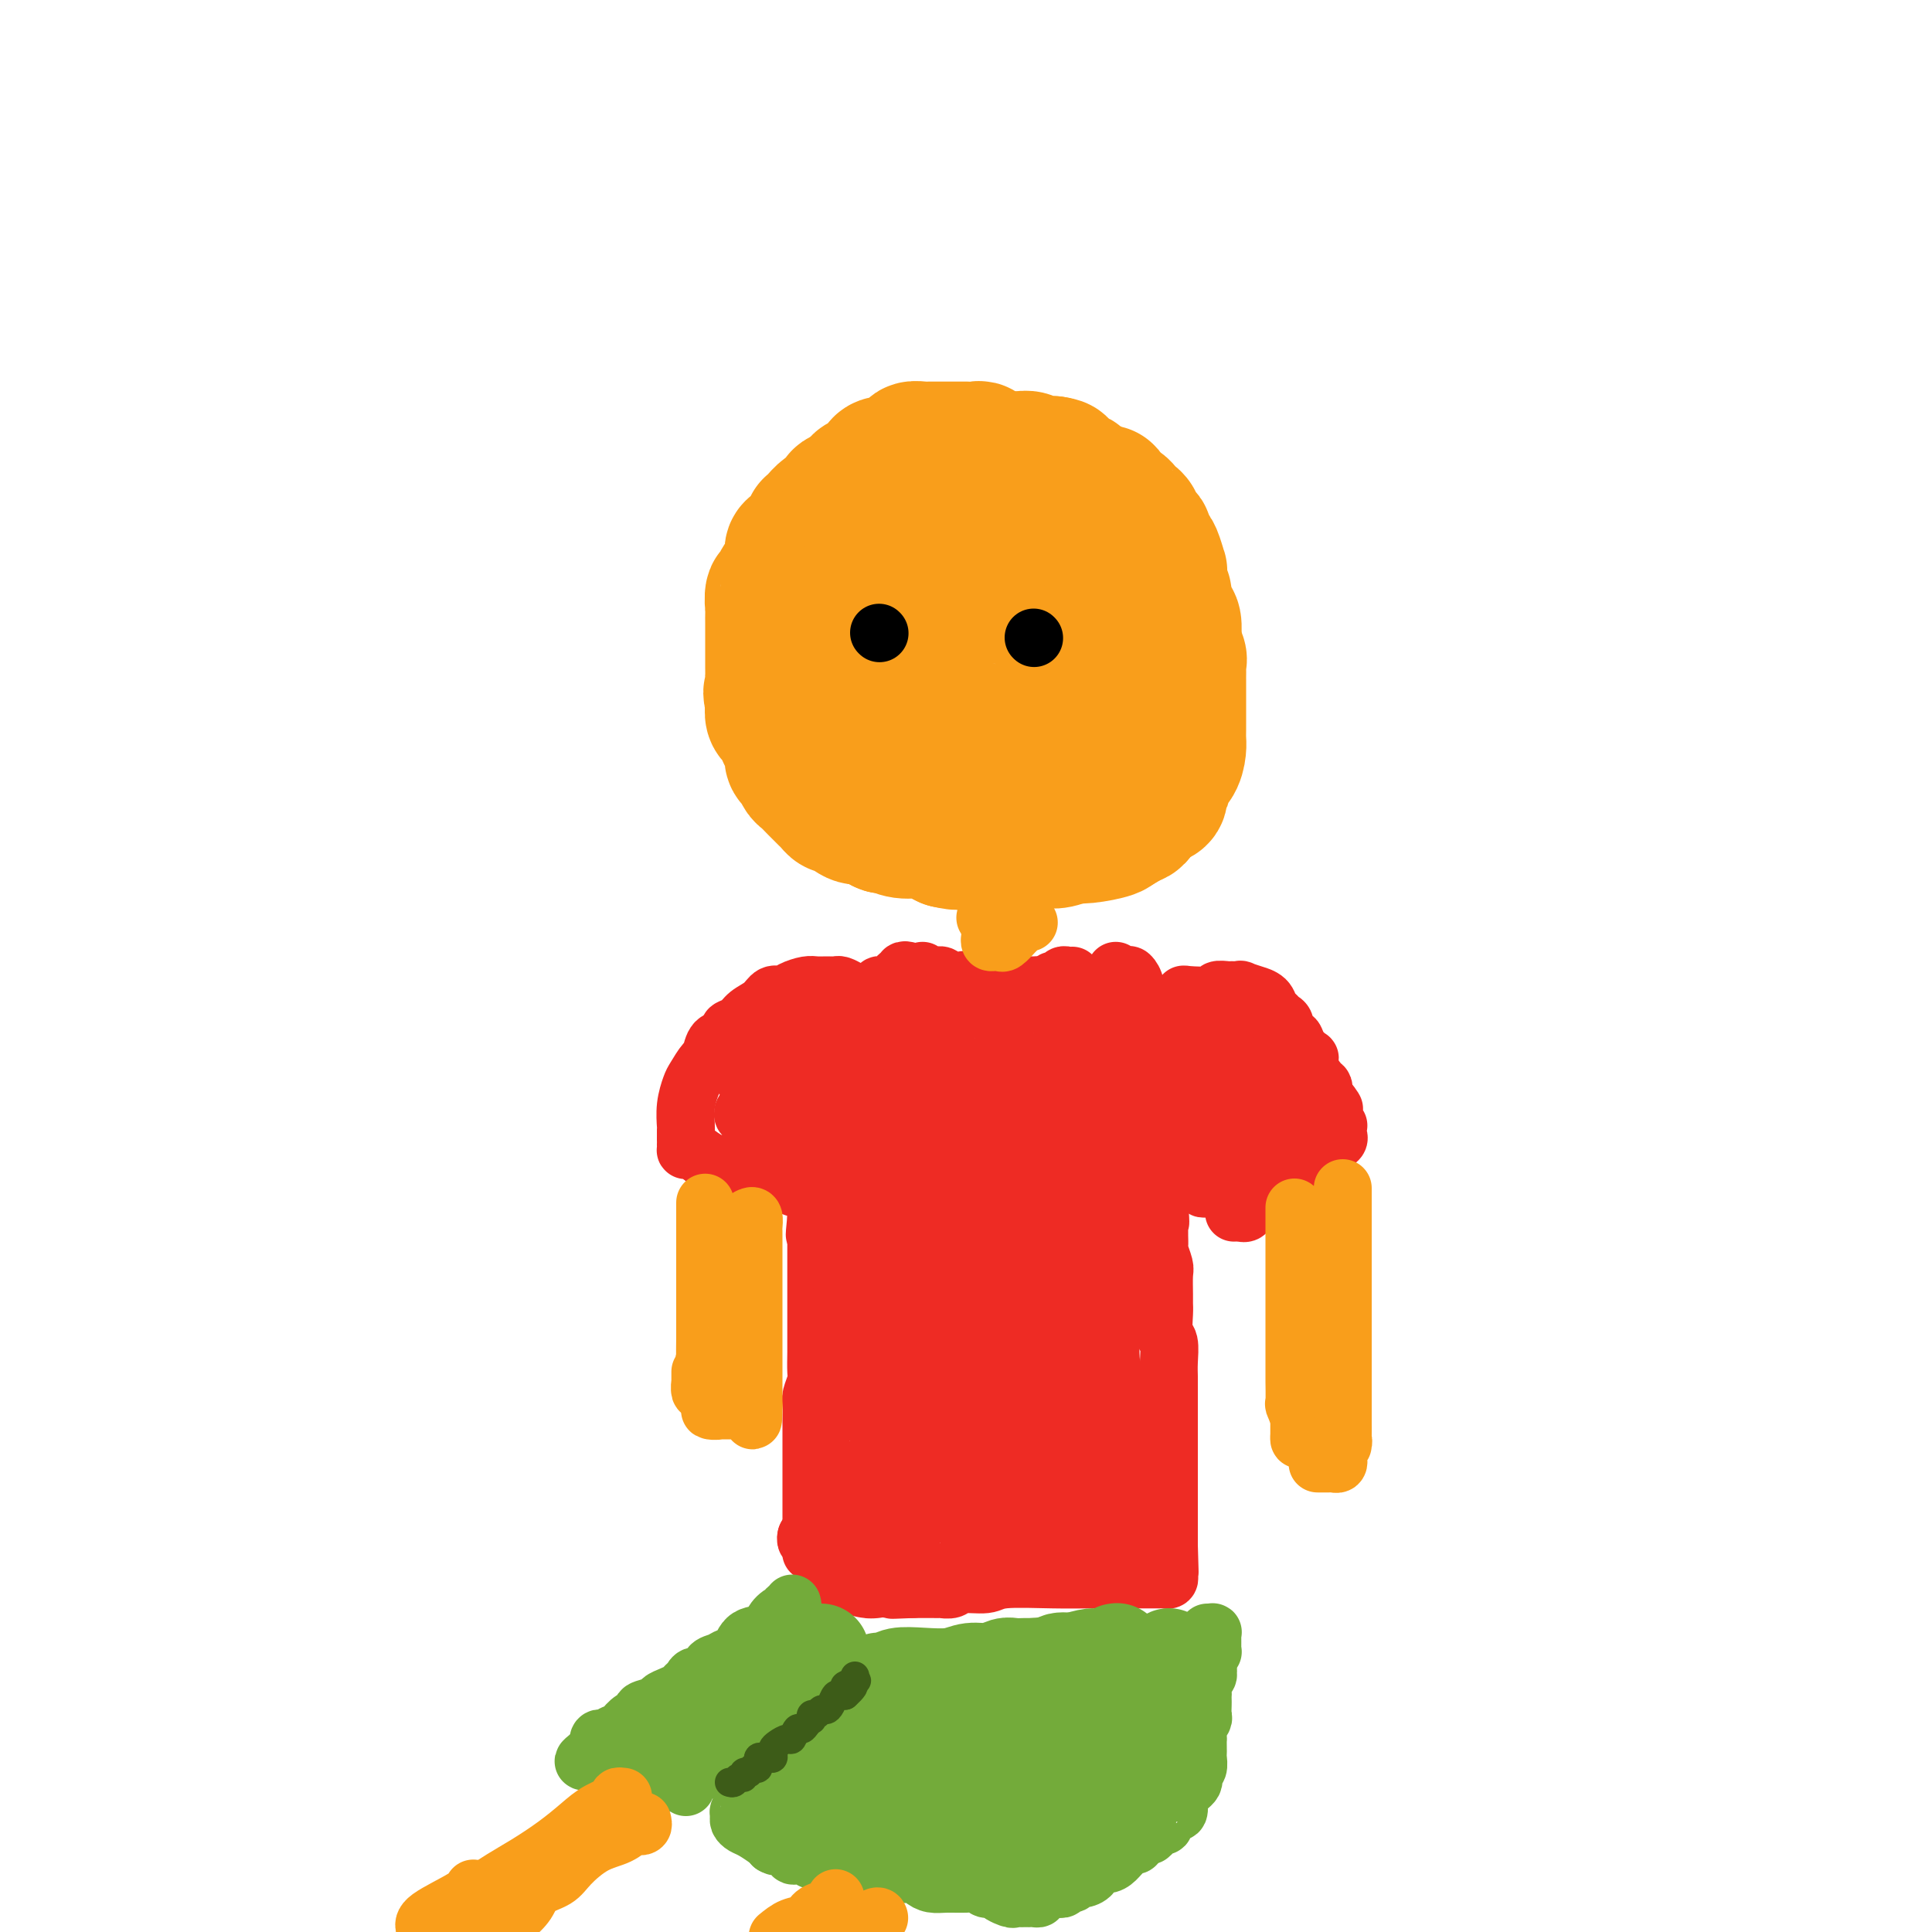 <svg viewBox='0 0 400 400' version='1.1' xmlns='http://www.w3.org/2000/svg' xmlns:xlink='http://www.w3.org/1999/xlink'><g fill='none' stroke='#D2711D' stroke-width='28' stroke-linecap='round' stroke-linejoin='round'><path d='M183,103c0.000,0.000 0.100,0.100 0.1,0.1'/></g>
<g fill='none' stroke='#F99E1B' stroke-width='28' stroke-linecap='round' stroke-linejoin='round'><path d='M182,103c-0.255,-0.081 -0.510,-0.162 -1,0c-0.490,0.162 -1.216,0.568 -2,1c-0.784,0.432 -1.626,0.889 -2,1c-0.374,0.111 -0.282,-0.124 -1,0c-0.718,0.124 -2.248,0.607 -3,1c-0.752,0.393 -0.727,0.697 -1,1c-0.273,0.303 -0.844,0.606 -1,1c-0.156,0.394 0.103,0.879 0,1c-0.103,0.121 -0.567,-0.123 -1,0c-0.433,0.123 -0.834,0.613 -1,1c-0.166,0.387 -0.097,0.672 0,1c0.097,0.328 0.223,0.701 0,1c-0.223,0.299 -0.796,0.525 -1,1c-0.204,0.475 -0.041,1.198 0,2c0.041,0.802 -0.041,1.682 0,2c0.041,0.318 0.203,0.074 0,1c-0.203,0.926 -0.772,3.023 -1,4c-0.228,0.977 -0.114,0.833 0,1c0.114,0.167 0.227,0.644 0,1c-0.227,0.356 -0.793,0.590 -1,1c-0.207,0.410 -0.056,0.997 0,2c0.056,1.003 0.015,2.424 0,3c-0.015,0.576 -0.004,0.307 0,1c0.004,0.693 0.002,2.346 0,4'/><path d='M166,135c-0.465,4.448 -0.127,3.067 0,3c0.127,-0.067 0.042,1.179 0,2c-0.042,0.821 -0.042,1.218 0,2c0.042,0.782 0.124,1.949 0,3c-0.124,1.051 -0.456,1.987 0,3c0.456,1.013 1.698,2.104 2,3c0.302,0.896 -0.338,1.596 0,2c0.338,0.404 1.652,0.513 2,1c0.348,0.487 -0.271,1.353 0,2c0.271,0.647 1.432,1.076 2,2c0.568,0.924 0.545,2.345 1,3c0.455,0.655 1.390,0.545 2,1c0.610,0.455 0.895,1.474 1,2c0.105,0.526 0.029,0.558 1,1c0.971,0.442 2.987,1.295 4,2c1.013,0.705 1.022,1.264 2,2c0.978,0.736 2.925,1.651 4,2c1.075,0.349 1.278,0.132 2,0c0.722,-0.132 1.965,-0.179 3,0c1.035,0.179 1.864,0.584 3,1c1.136,0.416 2.580,0.844 4,1c1.420,0.156 2.815,0.042 4,0c1.185,-0.042 2.158,-0.011 3,0c0.842,0.011 1.553,0.004 3,0c1.447,-0.004 3.632,-0.004 5,0c1.368,0.004 1.921,0.012 3,0c1.079,-0.012 2.684,-0.045 4,0c1.316,0.045 2.342,0.167 4,0c1.658,-0.167 3.946,-0.622 5,-1c1.054,-0.378 0.872,-0.679 1,-1c0.128,-0.321 0.564,-0.660 1,-1'/><path d='M232,170c5.488,-0.894 2.709,-1.630 2,-2c-0.709,-0.370 0.651,-0.373 1,-1c0.349,-0.627 -0.313,-1.879 0,-3c0.313,-1.121 1.600,-2.111 2,-3c0.400,-0.889 -0.089,-1.676 0,-3c0.089,-1.324 0.756,-3.184 1,-4c0.244,-0.816 0.065,-0.587 0,-1c-0.065,-0.413 -0.018,-1.469 0,-3c0.018,-1.531 0.006,-3.536 0,-5c-0.006,-1.464 -0.004,-2.387 0,-3c0.004,-0.613 0.012,-0.917 0,-2c-0.012,-1.083 -0.045,-2.947 0,-4c0.045,-1.053 0.168,-1.296 0,-2c-0.168,-0.704 -0.626,-1.869 -1,-3c-0.374,-1.131 -0.663,-2.226 -1,-3c-0.337,-0.774 -0.723,-1.225 -1,-2c-0.277,-0.775 -0.446,-1.874 -1,-3c-0.554,-1.126 -1.493,-2.280 -2,-3c-0.507,-0.720 -0.584,-1.005 -1,-2c-0.416,-0.995 -1.172,-2.701 -2,-4c-0.828,-1.299 -1.727,-2.190 -3,-3c-1.273,-0.810 -2.919,-1.537 -4,-2c-1.081,-0.463 -1.595,-0.660 -2,-1c-0.405,-0.340 -0.699,-0.823 -1,-1c-0.301,-0.177 -0.609,-0.047 -1,0c-0.391,0.047 -0.864,0.013 -1,0c-0.136,-0.013 0.066,-0.003 0,0c-0.066,0.003 -0.399,0.001 -1,0c-0.601,-0.001 -1.469,-0.000 -2,0c-0.531,0.000 -0.723,0.000 -1,0c-0.277,-0.000 -0.638,-0.000 -1,0'/><path d='M212,107c-2.738,-0.413 -2.581,0.554 -3,1c-0.419,0.446 -1.412,0.371 -3,1c-1.588,0.629 -3.770,1.961 -5,3c-1.230,1.039 -1.507,1.783 -2,2c-0.493,0.217 -1.200,-0.095 -2,0c-0.800,0.095 -1.692,0.595 -2,1c-0.308,0.405 -0.033,0.713 0,1c0.033,0.287 -0.176,0.551 -1,1c-0.824,0.449 -2.263,1.083 -3,2c-0.737,0.917 -0.772,2.117 -1,3c-0.228,0.883 -0.650,1.448 -1,2c-0.350,0.552 -0.629,1.091 -1,2c-0.371,0.909 -0.835,2.187 -1,3c-0.165,0.813 -0.031,1.162 0,2c0.031,0.838 -0.042,2.167 0,3c0.042,0.833 0.198,1.171 1,2c0.802,0.829 2.251,2.150 3,3c0.749,0.850 0.797,1.228 1,2c0.203,0.772 0.562,1.936 1,3c0.438,1.064 0.955,2.026 2,3c1.045,0.974 2.618,1.959 4,3c1.382,1.041 2.574,2.139 4,3c1.426,0.861 3.086,1.484 5,2c1.914,0.516 4.081,0.926 5,1c0.919,0.074 0.589,-0.187 1,0c0.411,0.187 1.563,0.823 3,1c1.437,0.177 3.158,-0.104 4,0c0.842,0.104 0.803,0.595 1,0c0.197,-0.595 0.630,-2.276 1,-3c0.370,-0.724 0.677,-0.493 1,-1c0.323,-0.507 0.661,-1.754 1,-3'/><path d='M225,150c0.618,-1.386 0.162,-1.352 0,-2c-0.162,-0.648 -0.032,-1.977 0,-3c0.032,-1.023 -0.036,-1.739 0,-3c0.036,-1.261 0.175,-3.065 0,-4c-0.175,-0.935 -0.664,-0.999 -1,-2c-0.336,-1.001 -0.519,-2.937 -1,-4c-0.481,-1.063 -1.261,-1.251 -2,-2c-0.739,-0.749 -1.439,-2.058 -2,-3c-0.561,-0.942 -0.983,-1.515 -2,-2c-1.017,-0.485 -2.628,-0.880 -4,-1c-1.372,-0.120 -2.504,0.035 -3,0c-0.496,-0.035 -0.357,-0.258 -1,0c-0.643,0.258 -2.067,0.999 -3,2c-0.933,1.001 -1.375,2.263 -2,4c-0.625,1.737 -1.433,3.950 -2,5c-0.567,1.050 -0.894,0.938 -1,2c-0.106,1.062 0.010,3.297 0,5c-0.010,1.703 -0.145,2.873 0,4c0.145,1.127 0.569,2.211 1,3c0.431,0.789 0.869,1.284 2,2c1.131,0.716 2.955,1.654 4,2c1.045,0.346 1.312,0.100 2,0c0.688,-0.100 1.799,-0.052 3,0c1.201,0.052 2.493,0.109 4,0c1.507,-0.109 3.231,-0.385 4,-1c0.769,-0.615 0.584,-1.568 1,-2c0.416,-0.432 1.432,-0.342 2,-1c0.568,-0.658 0.688,-2.063 1,-3c0.312,-0.937 0.815,-1.406 1,-2c0.185,-0.594 0.053,-1.313 0,-2c-0.053,-0.687 -0.026,-1.344 0,-2'/><path d='M226,140c0.308,-2.282 0.079,-3.485 0,-4c-0.079,-0.515 -0.006,-0.340 0,-1c0.006,-0.660 -0.054,-2.153 0,-3c0.054,-0.847 0.221,-1.048 0,-2c-0.221,-0.952 -0.830,-2.654 -1,-3c-0.170,-0.346 0.099,0.664 0,0c-0.099,-0.664 -0.567,-3.003 -1,-4c-0.433,-0.997 -0.833,-0.652 -1,-1c-0.167,-0.348 -0.101,-1.388 0,-2c0.101,-0.612 0.238,-0.795 0,-1c-0.238,-0.205 -0.852,-0.431 -1,-1c-0.148,-0.569 0.169,-1.479 0,-2c-0.169,-0.521 -0.823,-0.651 -1,-1c-0.177,-0.349 0.124,-0.916 0,-1c-0.124,-0.084 -0.674,0.314 -1,0c-0.326,-0.314 -0.429,-1.342 -1,-2c-0.571,-0.658 -1.609,-0.947 -2,-1c-0.391,-0.053 -0.133,0.131 0,0c0.133,-0.131 0.143,-0.575 0,-1c-0.143,-0.425 -0.438,-0.831 -1,-1c-0.562,-0.169 -1.390,-0.101 -2,0c-0.610,0.101 -1.004,0.234 -1,0c0.004,-0.234 0.404,-0.837 0,-1c-0.404,-0.163 -1.612,0.114 -2,0c-0.388,-0.114 0.044,-0.618 0,-1c-0.044,-0.382 -0.563,-0.642 -1,-1c-0.437,-0.358 -0.791,-0.814 -1,-1c-0.209,-0.186 -0.272,-0.101 -1,0c-0.728,0.101 -2.119,0.220 -3,0c-0.881,-0.220 -1.252,-0.777 -2,-1c-0.748,-0.223 -1.874,-0.111 -3,0'/><path d='M200,104c-1.976,-0.321 -2.415,-0.622 -3,-1c-0.585,-0.378 -1.316,-0.833 -2,-1c-0.684,-0.167 -1.320,-0.045 -2,0c-0.680,0.045 -1.405,0.015 -2,0c-0.595,-0.015 -1.060,-0.015 -2,0c-0.940,0.015 -2.357,0.045 -3,0c-0.643,-0.045 -0.514,-0.167 -1,0c-0.486,0.167 -1.587,0.621 -3,1c-1.413,0.379 -3.137,0.684 -4,1c-0.863,0.316 -0.865,0.643 -1,1c-0.135,0.357 -0.403,0.744 -1,1c-0.597,0.256 -1.522,0.382 -2,1c-0.478,0.618 -0.511,1.729 -1,2c-0.489,0.271 -1.436,-0.296 -2,0c-0.564,0.296 -0.744,1.456 -1,2c-0.256,0.544 -0.588,0.473 -1,1c-0.412,0.527 -0.902,1.652 -1,2c-0.098,0.348 0.198,-0.080 0,0c-0.198,0.080 -0.889,0.670 -1,1c-0.111,0.330 0.359,0.402 0,1c-0.359,0.598 -1.546,1.723 -2,2c-0.454,0.277 -0.174,-0.295 0,0c0.174,0.295 0.243,1.455 0,2c-0.243,0.545 -0.797,0.474 -1,1c-0.203,0.526 -0.053,1.650 0,2c0.053,0.350 0.011,-0.075 0,0c-0.011,0.075 0.011,0.650 0,1c-0.011,0.350 -0.054,0.475 0,1c0.054,0.525 0.207,1.449 0,2c-0.207,0.551 -0.773,0.729 -1,1c-0.227,0.271 -0.113,0.636 0,1'/><path d='M163,129c-0.309,2.180 -0.083,2.131 0,2c0.083,-0.131 0.022,-0.344 0,0c-0.022,0.344 -0.006,1.246 0,2c0.006,0.754 0.002,1.360 0,2c-0.002,0.640 -0.002,1.315 0,2c0.002,0.685 0.004,1.381 0,2c-0.004,0.619 -0.015,1.160 0,2c0.015,0.840 0.057,1.979 0,3c-0.057,1.021 -0.213,1.924 0,3c0.213,1.076 0.793,2.326 1,3c0.207,0.674 0.040,0.771 0,1c-0.040,0.229 0.046,0.590 0,1c-0.046,0.410 -0.224,0.869 0,1c0.224,0.131 0.852,-0.068 1,0c0.148,0.068 -0.182,0.402 0,1c0.182,0.598 0.878,1.460 1,2c0.122,0.540 -0.329,0.757 0,1c0.329,0.243 1.439,0.510 2,1c0.561,0.490 0.574,1.202 1,2c0.426,0.798 1.264,1.681 2,2c0.736,0.319 1.369,0.074 2,1c0.631,0.926 1.258,3.023 2,4c0.742,0.977 1.598,0.835 2,1c0.402,0.165 0.350,0.637 1,1c0.650,0.363 2.001,0.618 3,1c0.999,0.382 1.647,0.890 2,1c0.353,0.110 0.412,-0.178 1,0c0.588,0.178 1.704,0.821 3,1c1.296,0.179 2.772,-0.106 4,0c1.228,0.106 2.208,0.602 3,1c0.792,0.398 1.396,0.699 2,1'/><path d='M196,174c3.323,0.774 2.630,0.207 3,0c0.370,-0.207 1.804,-0.056 3,0c1.196,0.056 2.154,0.015 3,0c0.846,-0.015 1.579,-0.004 2,0c0.421,0.004 0.531,0.001 1,0c0.469,-0.001 1.296,-0.000 2,0c0.704,0.000 1.283,-0.000 2,0c0.717,0.000 1.570,0.001 2,0c0.430,-0.001 0.437,-0.004 1,0c0.563,0.004 1.681,0.016 2,0c0.319,-0.016 -0.161,-0.060 0,0c0.161,0.060 0.965,0.223 2,0c1.035,-0.223 2.302,-0.830 3,-1c0.698,-0.170 0.826,0.099 1,0c0.174,-0.099 0.393,-0.566 1,-1c0.607,-0.434 1.600,-0.836 2,-1c0.400,-0.164 0.206,-0.090 0,0c-0.206,0.090 -0.424,0.198 0,0c0.424,-0.198 1.489,-0.701 2,-1c0.511,-0.299 0.467,-0.395 1,-1c0.533,-0.605 1.644,-1.720 2,-2c0.356,-0.280 -0.044,0.276 0,0c0.044,-0.276 0.533,-1.383 1,-2c0.467,-0.617 0.914,-0.743 1,-1c0.086,-0.257 -0.187,-0.646 0,-1c0.187,-0.354 0.835,-0.672 1,-1c0.165,-0.328 -0.152,-0.665 0,-1c0.152,-0.335 0.773,-0.667 1,-1c0.227,-0.333 0.061,-0.667 0,-1c-0.061,-0.333 -0.017,-0.667 0,-1c0.017,-0.333 0.009,-0.667 0,-1'/><path d='M235,157c0.635,-1.746 0.223,-1.112 0,-1c-0.223,0.112 -0.256,-0.299 0,-1c0.256,-0.701 0.800,-1.693 1,-2c0.200,-0.307 0.057,0.072 0,0c-0.057,-0.072 -0.029,-0.596 0,-1c0.029,-0.404 0.060,-0.689 0,-1c-0.060,-0.311 -0.212,-0.648 0,-1c0.212,-0.352 0.789,-0.720 1,-1c0.211,-0.280 0.057,-0.473 0,-1c-0.057,-0.527 -0.015,-1.387 0,-2c0.015,-0.613 0.004,-0.980 0,-1c-0.004,-0.020 -0.001,0.305 0,0c0.001,-0.305 0.000,-1.241 0,-2c-0.000,-0.759 -0.000,-1.341 0,-2c0.000,-0.659 -0.000,-1.395 0,-2c0.000,-0.605 0.001,-1.078 0,-2c-0.001,-0.922 -0.004,-2.294 0,-3c0.004,-0.706 0.015,-0.746 0,-1c-0.015,-0.254 -0.056,-0.724 0,-2c0.056,-1.276 0.207,-3.360 0,-4c-0.207,-0.640 -0.773,0.164 -1,0c-0.227,-0.164 -0.114,-1.296 0,-2c0.114,-0.704 0.227,-0.979 0,-1c-0.227,-0.021 -0.796,0.212 -1,0c-0.204,-0.212 -0.042,-0.869 0,-1c0.042,-0.131 -0.035,0.264 0,0c0.035,-0.264 0.181,-1.187 0,-2c-0.181,-0.813 -0.688,-1.517 -1,-2c-0.312,-0.483 -0.430,-0.745 -1,-1c-0.570,-0.255 -1.591,-0.501 -2,-1c-0.409,-0.499 -0.204,-1.249 0,-2'/><path d='M231,115c-1.196,-1.913 -1.185,-0.695 -2,-1c-0.815,-0.305 -2.456,-2.134 -3,-3c-0.544,-0.866 0.010,-0.771 0,-1c-0.010,-0.229 -0.584,-0.782 -1,-1c-0.416,-0.218 -0.674,-0.100 -1,0c-0.326,0.100 -0.721,0.181 -1,0c-0.279,-0.181 -0.442,-0.623 -1,-1c-0.558,-0.377 -1.511,-0.688 -2,-1c-0.489,-0.312 -0.514,-0.623 -1,-1c-0.486,-0.377 -1.432,-0.818 -2,-1c-0.568,-0.182 -0.758,-0.104 -1,0c-0.242,0.104 -0.536,0.234 -1,0c-0.464,-0.234 -1.097,-0.832 -2,-1c-0.903,-0.168 -2.075,0.095 -3,0c-0.925,-0.095 -1.603,-0.547 -2,-1c-0.397,-0.453 -0.515,-0.905 -1,-1c-0.485,-0.095 -1.338,0.168 -2,0c-0.662,-0.168 -1.132,-0.767 -2,-1c-0.868,-0.233 -2.134,-0.101 -3,0c-0.866,0.101 -1.331,0.171 -2,0c-0.669,-0.171 -1.541,-0.581 -2,-1c-0.459,-0.419 -0.503,-0.845 -1,-1c-0.497,-0.155 -1.446,-0.039 -2,0c-0.554,0.039 -0.714,-0.000 -1,0c-0.286,0.000 -0.699,0.039 -1,0c-0.301,-0.039 -0.489,-0.157 -1,0c-0.511,0.157 -1.344,0.589 -2,1c-0.656,0.411 -1.135,0.801 -2,1c-0.865,0.199 -2.118,0.207 -3,1c-0.882,0.793 -1.395,2.369 -2,3c-0.605,0.631 -1.303,0.315 -2,0'/><path d='M179,105c-2.330,1.336 -1.157,1.675 -1,2c0.157,0.325 -0.704,0.636 -1,1c-0.296,0.364 -0.028,0.782 0,1c0.028,0.218 -0.184,0.237 0,0c0.184,-0.237 0.763,-0.731 1,-1c0.237,-0.269 0.132,-0.313 1,-1c0.868,-0.687 2.707,-2.015 4,-3c1.293,-0.985 2.038,-1.626 3,-2c0.962,-0.374 2.139,-0.483 3,-1c0.861,-0.517 1.406,-1.444 2,-2c0.594,-0.556 1.238,-0.741 2,-1c0.762,-0.259 1.643,-0.591 3,-1c1.357,-0.409 3.188,-0.894 4,-1c0.812,-0.106 0.603,0.168 1,0c0.397,-0.168 1.400,-0.777 2,-1c0.600,-0.223 0.797,-0.059 1,0c0.203,0.059 0.410,0.015 1,0c0.590,-0.015 1.561,-0.000 2,0c0.439,0.000 0.345,-0.014 1,0c0.655,0.014 2.060,0.056 3,0c0.940,-0.056 1.417,-0.211 2,0c0.583,0.211 1.272,0.788 2,1c0.728,0.212 1.494,0.061 2,0c0.506,-0.061 0.753,-0.030 1,0'/><path d='M218,96c2.515,0.338 1.303,0.682 1,1c-0.303,0.318 0.305,0.611 1,1c0.695,0.389 1.478,0.874 2,1c0.522,0.126 0.782,-0.106 1,0c0.218,0.106 0.392,0.550 1,1c0.608,0.450 1.650,0.907 2,1c0.350,0.093 0.010,-0.178 0,0c-0.010,0.178 0.312,0.803 1,1c0.688,0.197 1.743,-0.035 2,0c0.257,0.035 -0.282,0.338 0,1c0.282,0.662 1.386,1.683 2,2c0.614,0.317 0.739,-0.069 1,0c0.261,0.069 0.659,0.592 1,1c0.341,0.408 0.625,0.701 1,1c0.375,0.299 0.840,0.604 1,1c0.160,0.396 0.014,0.883 0,1c-0.014,0.117 0.104,-0.137 0,0c-0.104,0.137 -0.432,0.664 0,1c0.432,0.336 1.622,0.480 2,1c0.378,0.520 -0.056,1.417 0,2c0.056,0.583 0.602,0.851 1,1c0.398,0.149 0.646,0.177 1,1c0.354,0.823 0.812,2.440 1,3c0.188,0.560 0.106,0.062 0,1c-0.106,0.938 -0.235,3.310 0,4c0.235,0.690 0.833,-0.302 1,0c0.167,0.302 -0.099,1.899 0,3c0.099,1.101 0.563,1.708 1,2c0.437,0.292 0.849,0.271 1,1c0.151,0.729 0.043,2.208 0,3c-0.043,0.792 -0.022,0.896 0,1'/><path d='M243,133c1.332,4.429 0.161,2.501 0,2c-0.161,-0.501 0.689,0.426 1,1c0.311,0.574 0.083,0.796 0,1c-0.083,0.204 -0.022,0.391 0,1c0.022,0.609 0.006,1.640 0,2c-0.006,0.360 -0.002,0.050 0,0c0.002,-0.050 0.000,0.161 0,1c-0.000,0.839 -0.000,2.308 0,3c0.000,0.692 -0.000,0.608 0,1c0.000,0.392 0.000,1.259 0,2c-0.000,0.741 -0.002,1.357 0,2c0.002,0.643 0.007,1.312 0,2c-0.007,0.688 -0.025,1.393 0,2c0.025,0.607 0.094,1.114 0,2c-0.094,0.886 -0.351,2.149 -1,3c-0.649,0.851 -1.691,1.289 -2,2c-0.309,0.711 0.115,1.696 0,2c-0.115,0.304 -0.769,-0.074 -1,0c-0.231,0.074 -0.038,0.598 0,1c0.038,0.402 -0.079,0.682 0,1c0.079,0.318 0.355,0.676 0,1c-0.355,0.324 -1.342,0.615 -2,1c-0.658,0.385 -0.987,0.863 -1,1c-0.013,0.137 0.292,-0.066 0,0c-0.292,0.066 -1.180,0.400 -2,1c-0.820,0.600 -1.574,1.467 -2,2c-0.426,0.533 -0.526,0.731 -2,1c-1.474,0.269 -4.323,0.608 -6,1c-1.677,0.392 -2.182,0.836 -3,1c-0.818,0.164 -1.948,0.047 -3,0c-1.052,-0.047 -2.026,-0.023 -3,0'/><path d='M216,173c-4.009,1.083 -3.030,0.290 -3,0c0.030,-0.290 -0.888,-0.078 -2,0c-1.112,0.078 -2.419,0.020 -3,0c-0.581,-0.020 -0.435,-0.003 -1,0c-0.565,0.003 -1.839,-0.007 -3,0c-1.161,0.007 -2.207,0.030 -3,0c-0.793,-0.030 -1.331,-0.113 -2,0c-0.669,0.113 -1.469,0.423 -3,0c-1.531,-0.423 -3.795,-1.580 -5,-2c-1.205,-0.420 -1.352,-0.103 -2,0c-0.648,0.103 -1.796,-0.009 -3,0c-1.204,0.009 -2.463,0.138 -3,0c-0.537,-0.138 -0.353,-0.544 -1,-1c-0.647,-0.456 -2.124,-0.963 -3,-1c-0.876,-0.037 -1.151,0.394 -2,0c-0.849,-0.394 -2.272,-1.614 -3,-2c-0.728,-0.386 -0.762,0.061 -1,0c-0.238,-0.061 -0.680,-0.631 -1,-1c-0.320,-0.369 -0.519,-0.537 -1,-1c-0.481,-0.463 -1.243,-1.223 -2,-2c-0.757,-0.777 -1.508,-1.573 -2,-2c-0.492,-0.427 -0.723,-0.485 -1,-1c-0.277,-0.515 -0.599,-1.489 -1,-2c-0.401,-0.511 -0.881,-0.561 -1,-1c-0.119,-0.439 0.122,-1.268 0,-2c-0.122,-0.732 -0.607,-1.366 -1,-2c-0.393,-0.634 -0.694,-1.269 -1,-2c-0.306,-0.731 -0.618,-1.557 -1,-2c-0.382,-0.443 -0.834,-0.504 -1,-1c-0.166,-0.496 -0.048,-1.427 0,-2c0.048,-0.573 0.024,-0.786 0,-1'/><path d='M160,145c-0.774,-2.352 -0.207,-1.733 0,-2c0.207,-0.267 0.056,-1.419 0,-2c-0.056,-0.581 -0.015,-0.593 0,-1c0.015,-0.407 0.004,-1.211 0,-2c-0.004,-0.789 -0.001,-1.562 0,-2c0.001,-0.438 0.000,-0.541 0,-1c-0.000,-0.459 0.000,-1.272 0,-2c-0.000,-0.728 -0.001,-1.369 0,-2c0.001,-0.631 0.004,-1.251 0,-2c-0.004,-0.749 -0.016,-1.628 0,-2c0.016,-0.372 0.060,-0.236 0,-1c-0.060,-0.764 -0.222,-2.428 0,-3c0.222,-0.572 0.829,-0.050 1,0c0.171,0.050 -0.094,-0.370 0,-1c0.094,-0.630 0.546,-1.468 1,-2c0.454,-0.532 0.908,-0.757 1,-1c0.092,-0.243 -0.179,-0.503 0,-1c0.179,-0.497 0.808,-1.232 1,-2c0.192,-0.768 -0.054,-1.569 0,-2c0.054,-0.431 0.406,-0.493 1,-1c0.594,-0.507 1.429,-1.458 2,-2c0.571,-0.542 0.876,-0.673 1,-1c0.124,-0.327 0.065,-0.848 0,-1c-0.065,-0.152 -0.138,0.065 0,0c0.138,-0.065 0.486,-0.413 1,-1c0.514,-0.587 1.194,-1.415 2,-2c0.806,-0.585 1.738,-0.927 2,-1c0.262,-0.073 -0.146,0.125 0,0c0.146,-0.125 0.847,-0.572 1,-1c0.153,-0.428 -0.242,-0.837 0,-1c0.242,-0.163 1.121,-0.082 2,0'/><path d='M176,103c2.633,-3.273 1.216,-1.454 1,-1c-0.216,0.454 0.769,-0.455 1,-1c0.231,-0.545 -0.291,-0.724 0,-1c0.291,-0.276 1.395,-0.648 2,-1c0.605,-0.352 0.711,-0.686 1,-1c0.289,-0.314 0.759,-0.610 1,-1c0.241,-0.390 0.251,-0.874 1,-1c0.749,-0.126 2.237,0.106 3,0c0.763,-0.106 0.800,-0.550 1,-1c0.200,-0.450 0.564,-0.905 1,-1c0.436,-0.095 0.943,0.171 1,0c0.057,-0.171 -0.336,-0.778 0,-1c0.336,-0.222 1.399,-0.060 2,0c0.601,0.060 0.739,0.016 1,0c0.261,-0.016 0.646,-0.004 1,0c0.354,0.004 0.676,0.001 1,0c0.324,-0.001 0.651,-0.000 1,0c0.349,0.000 0.719,-0.000 1,0c0.281,0.000 0.474,0.000 1,0c0.526,-0.000 1.384,-0.001 2,0c0.616,0.001 0.991,0.004 1,0c0.009,-0.004 -0.349,-0.016 0,0c0.349,0.016 1.405,0.061 2,0c0.595,-0.061 0.727,-0.228 1,0c0.273,0.228 0.685,0.850 1,1c0.315,0.150 0.531,-0.171 1,0c0.469,0.171 1.189,0.833 2,1c0.811,0.167 1.712,-0.161 2,0c0.288,0.161 -0.038,0.813 0,1c0.038,0.187 0.439,-0.089 1,0c0.561,0.089 1.280,0.545 2,1'/><path d='M212,97c3.423,0.734 1.481,0.568 1,1c-0.481,0.432 0.498,1.461 1,2c0.502,0.539 0.526,0.588 1,1c0.474,0.412 1.397,1.188 2,2c0.603,0.812 0.887,1.661 1,2c0.113,0.339 0.057,0.170 0,0'/></g>
<g fill='none' stroke='#EE2B24' stroke-width='12' stroke-linecap='round' stroke-linejoin='round'><path d='M191,201c0.436,0.425 0.873,0.850 1,1c0.127,0.150 -0.054,0.026 0,0c0.054,-0.026 0.343,0.046 1,0c0.657,-0.046 1.682,-0.208 2,0c0.318,0.208 -0.069,0.788 0,1c0.069,0.212 0.596,0.056 1,0c0.404,-0.056 0.684,-0.011 1,0c0.316,0.011 0.666,-0.011 1,0c0.334,0.011 0.652,0.056 1,0c0.348,-0.056 0.726,-0.211 1,0c0.274,0.211 0.445,0.789 1,1c0.555,0.211 1.493,0.057 2,0c0.507,-0.057 0.584,-0.015 1,0c0.416,0.015 1.172,0.004 2,0c0.828,-0.004 1.727,-0.001 2,0c0.273,0.001 -0.082,0.000 0,0c0.082,-0.000 0.599,-0.000 1,0c0.401,0.000 0.685,0.000 1,0c0.315,-0.000 0.662,-0.000 1,0c0.338,0.000 0.668,0.000 1,0c0.332,-0.000 0.666,-0.000 1,0c0.334,0.000 0.667,0.000 1,0c0.333,-0.000 0.667,-0.000 1,0'/><path d='M215,204c3.891,0.447 1.620,0.063 1,0c-0.620,-0.063 0.411,0.193 1,0c0.589,-0.193 0.736,-0.836 1,-1c0.264,-0.164 0.645,0.152 1,0c0.355,-0.152 0.683,-0.773 1,-1c0.317,-0.227 0.624,-0.061 1,0c0.376,0.061 0.822,0.017 1,0c0.178,-0.017 0.089,-0.009 0,0'/><path d='M190,203c-0.027,0.305 -0.054,0.611 0,1c0.054,0.389 0.188,0.863 0,1c-0.188,0.137 -0.697,-0.061 -1,0c-0.303,0.061 -0.399,0.383 -1,1c-0.601,0.617 -1.706,1.530 -2,2c-0.294,0.470 0.225,0.497 0,1c-0.225,0.503 -1.193,1.482 -2,2c-0.807,0.518 -1.453,0.574 -2,1c-0.547,0.426 -0.997,1.223 -2,2c-1.003,0.777 -2.560,1.533 -3,2c-0.440,0.467 0.237,0.646 0,1c-0.237,0.354 -1.387,0.882 -2,1c-0.613,0.118 -0.689,-0.176 -1,0c-0.311,0.176 -0.857,0.821 -1,1c-0.143,0.179 0.117,-0.107 0,0c-0.117,0.107 -0.609,0.607 -1,1c-0.391,0.393 -0.679,0.679 -1,1c-0.321,0.321 -0.674,0.677 -1,1c-0.326,0.323 -0.623,0.612 -1,1c-0.377,0.388 -0.833,0.874 -1,1c-0.167,0.126 -0.045,-0.106 0,0c0.045,0.106 0.012,0.552 0,1c-0.012,0.448 -0.003,0.897 0,1c0.003,0.103 0.001,-0.141 0,0c-0.001,0.141 -0.000,0.667 0,1c0.000,0.333 0.000,0.474 0,1c-0.000,0.526 -0.000,1.436 0,2c0.000,0.564 0.000,0.782 0,1'/><path d='M168,231c-0.242,1.504 -0.849,1.765 -1,2c-0.151,0.235 0.152,0.444 0,1c-0.152,0.556 -0.759,1.458 -1,2c-0.241,0.542 -0.117,0.724 0,1c0.117,0.276 0.228,0.648 0,1c-0.228,0.352 -0.793,0.685 -1,1c-0.207,0.315 -0.055,0.612 0,1c0.055,0.388 0.015,0.868 0,1c-0.015,0.132 -0.003,-0.083 0,0c0.003,0.083 -0.001,0.465 0,1c0.001,0.535 0.008,1.222 0,1c-0.008,-0.222 -0.030,-1.352 0,-2c0.030,-0.648 0.111,-0.813 0,-1c-0.111,-0.187 -0.415,-0.397 0,-1c0.415,-0.603 1.547,-1.601 2,-2c0.453,-0.399 0.226,-0.200 0,0'/><path d='M188,201c-0.415,-0.111 -0.829,-0.222 -1,0c-0.171,0.222 -0.097,0.778 0,1c0.097,0.222 0.218,0.111 0,0c-0.218,-0.111 -0.776,-0.222 -1,0c-0.224,0.222 -0.116,0.777 0,1c0.116,0.223 0.239,0.112 0,0c-0.239,-0.112 -0.839,-0.227 -1,0c-0.161,0.227 0.116,0.796 0,1c-0.116,0.204 -0.625,0.044 -1,0c-0.375,-0.044 -0.615,0.026 -1,0c-0.385,-0.026 -0.916,-0.150 -1,0c-0.084,0.150 0.278,0.575 0,1c-0.278,0.425 -1.198,0.850 -2,1c-0.802,0.150 -1.487,0.025 -2,0c-0.513,-0.025 -0.854,0.050 -1,0c-0.146,-0.050 -0.096,-0.224 0,0c0.096,0.224 0.237,0.848 0,1c-0.237,0.152 -0.851,-0.167 -1,0c-0.149,0.167 0.166,0.819 0,1c-0.166,0.181 -0.815,-0.110 -1,0c-0.185,0.110 0.094,0.621 0,1c-0.094,0.379 -0.561,0.626 -1,1c-0.439,0.374 -0.850,0.873 -1,1c-0.150,0.127 -0.040,-0.120 0,0c0.040,0.120 0.011,0.607 0,1c-0.011,0.393 -0.003,0.693 0,1c0.003,0.307 0.001,0.621 0,1c-0.001,0.379 -0.000,0.823 0,1c0.000,0.177 0.000,0.089 0,0'/><path d='M173,215c-0.635,1.571 -0.223,0.999 0,1c0.223,0.001 0.256,0.577 0,1c-0.256,0.423 -0.801,0.694 -1,1c-0.199,0.306 -0.052,0.646 0,1c0.052,0.354 0.010,0.721 0,1c-0.010,0.279 0.012,0.470 0,1c-0.012,0.530 -0.060,1.397 0,2c0.060,0.603 0.226,0.940 0,1c-0.226,0.060 -0.845,-0.156 -1,0c-0.155,0.156 0.154,0.685 0,1c-0.154,0.315 -0.772,0.417 -1,1c-0.228,0.583 -0.065,1.648 0,2c0.065,0.352 0.031,-0.008 0,0c-0.031,0.008 -0.061,0.384 0,1c0.061,0.616 0.212,1.474 0,2c-0.212,0.526 -0.789,0.722 -1,1c-0.211,0.278 -0.057,0.638 0,1c0.057,0.362 0.015,0.727 0,1c-0.015,0.273 -0.004,0.454 0,1c0.004,0.546 0.001,1.455 0,2c-0.001,0.545 -0.000,0.724 0,1c0.000,0.276 0.000,0.649 0,1c-0.000,0.351 -0.000,0.680 0,1c0.000,0.320 0.000,0.633 0,1c-0.000,0.367 -0.000,0.790 0,1c0.000,0.210 0.000,0.209 0,1c-0.000,0.791 -0.000,2.375 0,3c0.000,0.625 0.000,0.291 0,1c-0.000,0.709 -0.000,2.460 0,3c0.000,0.540 0.000,-0.131 0,0c-0.000,0.131 -0.000,1.066 0,2'/><path d='M169,252c-0.619,6.146 -0.166,3.010 0,2c0.166,-1.010 0.044,0.105 0,1c-0.044,0.895 -0.012,1.572 0,2c0.012,0.428 0.003,0.609 0,1c-0.003,0.391 -0.001,0.992 0,2c0.001,1.008 0.000,2.421 0,3c-0.000,0.579 -0.000,0.323 0,1c0.000,0.677 -0.000,2.288 0,3c0.000,0.712 0.000,0.524 0,1c-0.000,0.476 -0.000,1.616 0,3c0.000,1.384 0.001,3.013 0,4c-0.001,0.987 -0.004,1.332 0,2c0.004,0.668 0.015,1.658 0,3c-0.015,1.342 -0.057,3.035 0,4c0.057,0.965 0.211,1.203 0,2c-0.211,0.797 -0.789,2.153 -1,3c-0.211,0.847 -0.057,1.184 0,2c0.057,0.816 0.015,2.109 0,3c-0.015,0.891 -0.004,1.379 0,2c0.004,0.621 0.001,1.374 0,2c-0.001,0.626 -0.000,1.126 0,2c0.000,0.874 0.000,2.122 0,3c-0.000,0.878 -0.000,1.387 0,2c0.000,0.613 0.000,1.329 0,2c-0.000,0.671 -0.000,1.297 0,2c0.000,0.703 0.000,1.485 0,2c-0.000,0.515 -0.000,0.765 0,1c0.000,0.235 0.000,0.455 0,1c-0.000,0.545 -0.000,1.416 0,2c0.000,0.584 0.000,0.881 0,1c-0.000,0.119 -0.000,0.059 0,0'/><path d='M168,316c-0.150,10.082 -0.026,3.287 0,1c0.026,-2.287 -0.044,-0.067 0,1c0.044,1.067 0.204,0.979 0,1c-0.204,0.021 -0.773,0.149 -1,0c-0.227,-0.149 -0.114,-0.574 0,-1'/><path d='M167,318c-0.167,0.333 -0.083,0.167 0,0'/><path d='M231,201c-0.015,0.422 -0.029,0.844 0,1c0.029,0.156 0.103,0.047 0,0c-0.103,-0.047 -0.383,-0.033 0,0c0.383,0.033 1.427,0.084 2,0c0.573,-0.084 0.674,-0.303 1,0c0.326,0.303 0.876,1.128 1,2c0.124,0.872 -0.177,1.792 0,2c0.177,0.208 0.831,-0.297 1,0c0.169,0.297 -0.147,1.397 0,2c0.147,0.603 0.757,0.708 1,1c0.243,0.292 0.118,0.772 0,2c-0.118,1.228 -0.229,3.205 0,4c0.229,0.795 0.797,0.407 1,1c0.203,0.593 0.040,2.166 0,3c-0.040,0.834 0.042,0.930 0,1c-0.042,0.070 -0.207,0.116 0,1c0.207,0.884 0.788,2.607 1,4c0.212,1.393 0.057,2.456 0,3c-0.057,0.544 -0.015,0.567 0,1c0.015,0.433 0.003,1.274 0,2c-0.003,0.726 0.003,1.335 0,2c-0.003,0.665 -0.015,1.386 0,2c0.015,0.614 0.057,1.122 0,2c-0.057,0.878 -0.211,2.125 0,3c0.211,0.875 0.789,1.379 1,2c0.211,0.621 0.057,1.360 0,2c-0.057,0.640 -0.016,1.183 0,2c0.016,0.817 0.008,1.909 0,3'/><path d='M240,249c0.464,6.693 0.123,3.427 0,3c-0.123,-0.427 -0.029,1.987 0,3c0.029,1.013 -0.006,0.625 0,1c0.006,0.375 0.054,1.511 0,2c-0.054,0.489 -0.211,0.330 0,1c0.211,0.670 0.789,2.169 1,3c0.211,0.831 0.056,0.993 0,2c-0.056,1.007 -0.011,2.859 0,4c0.011,1.141 -0.011,1.572 0,2c0.011,0.428 0.056,0.853 0,2c-0.056,1.147 -0.211,3.017 0,4c0.211,0.983 0.789,1.078 1,2c0.211,0.922 0.057,2.670 0,4c-0.057,1.330 -0.015,2.243 0,3c0.015,0.757 0.004,1.359 0,2c-0.004,0.641 -0.001,1.322 0,2c0.001,0.678 0.000,1.353 0,2c-0.000,0.647 -0.000,1.265 0,2c0.000,0.735 0.000,1.585 0,2c-0.000,0.415 -0.000,0.393 0,1c0.000,0.607 0.000,1.843 0,3c-0.000,1.157 -0.000,2.236 0,3c0.000,0.764 0.000,1.212 0,2c-0.000,0.788 -0.000,1.917 0,3c0.000,1.083 0.000,2.121 0,3c-0.000,0.879 -0.000,1.601 0,2c0.000,0.399 0.000,0.477 0,1c-0.000,0.523 -0.000,1.491 0,2c0.000,0.509 0.000,0.560 0,1c-0.000,0.440 -0.000,1.269 0,2c0.000,0.731 0.000,1.366 0,2'/><path d='M242,320c0.309,10.875 0.083,2.563 0,0c-0.083,-2.563 -0.022,0.622 0,2c0.022,1.378 0.007,0.947 0,1c-0.007,0.053 -0.005,0.589 0,1c0.005,0.411 0.013,0.699 0,1c-0.013,0.301 -0.048,0.617 0,1c0.048,0.383 0.180,0.835 0,1c-0.180,0.165 -0.672,0.044 -1,0c-0.328,-0.044 -0.494,-0.012 -1,0c-0.506,0.012 -1.354,0.003 -2,0c-0.646,-0.003 -1.090,-0.002 -2,0c-0.910,0.002 -2.285,0.005 -4,0c-1.715,-0.005 -3.769,-0.016 -6,0c-2.231,0.016 -4.638,0.061 -8,0c-3.362,-0.061 -7.679,-0.227 -10,0c-2.321,0.227 -2.644,0.845 -4,1c-1.356,0.155 -3.743,-0.155 -5,0c-1.257,0.155 -1.383,0.774 -2,1c-0.617,0.226 -1.723,0.061 -2,0c-0.277,-0.061 0.277,-0.016 0,0c-0.277,0.016 -1.384,0.004 -2,0c-0.616,-0.004 -0.743,-0.001 -1,0c-0.257,0.001 -0.646,0.000 -1,0c-0.354,-0.000 -0.673,-0.000 -1,0c-0.327,0.000 -0.664,0.000 -1,0'/><path d='M189,329c-7.791,0.313 -2.767,0.094 -1,0c1.767,-0.094 0.279,-0.064 -1,0c-1.279,0.064 -2.350,0.161 -3,0c-0.650,-0.161 -0.881,-0.579 -2,-1c-1.119,-0.421 -3.127,-0.845 -4,-1c-0.873,-0.155 -0.612,-0.042 -1,0c-0.388,0.042 -1.423,0.011 -2,0c-0.577,-0.011 -0.694,-0.003 -1,0c-0.306,0.003 -0.802,0.001 -1,0c-0.198,-0.001 -0.099,-0.000 0,0'/></g>
<g fill='none' stroke='#EE2B24' stroke-width='28' stroke-linecap='round' stroke-linejoin='round'><path d='M200,215c-0.333,-0.007 -0.666,-0.014 -1,0c-0.334,0.014 -0.669,0.048 -1,0c-0.331,-0.048 -0.656,-0.177 -1,0c-0.344,0.177 -0.705,0.662 -1,1c-0.295,0.338 -0.524,0.529 -1,1c-0.476,0.471 -1.198,1.221 -2,2c-0.802,0.779 -1.683,1.587 -2,2c-0.317,0.413 -0.071,0.430 0,1c0.071,0.570 -0.033,1.693 0,2c0.033,0.307 0.205,-0.203 0,0c-0.205,0.203 -0.786,1.118 -1,2c-0.214,0.882 -0.060,1.732 0,2c0.060,0.268 0.026,-0.045 0,0c-0.026,0.045 -0.046,0.449 0,1c0.046,0.551 0.156,1.250 0,2c-0.156,0.750 -0.578,1.553 -1,2c-0.422,0.447 -0.844,0.539 -1,1c-0.156,0.461 -0.046,1.292 0,2c0.046,0.708 0.027,1.295 0,2c-0.027,0.705 -0.064,1.528 0,2c0.064,0.472 0.227,0.592 0,1c-0.227,0.408 -0.846,1.105 -1,2c-0.154,0.895 0.156,1.987 0,3c-0.156,1.013 -0.778,1.946 -1,3c-0.222,1.054 -0.045,2.229 0,3c0.045,0.771 -0.043,1.137 0,2c0.043,0.863 0.218,2.221 0,3c-0.218,0.779 -0.828,0.979 -1,2c-0.172,1.021 0.094,2.863 0,4c-0.094,1.137 -0.547,1.568 -1,2'/><path d='M184,265c-1.248,7.386 -0.869,3.850 -1,3c-0.131,-0.850 -0.771,0.986 -1,2c-0.229,1.014 -0.047,1.207 0,2c0.047,0.793 -0.040,2.187 0,3c0.040,0.813 0.207,1.046 0,2c-0.207,0.954 -0.787,2.629 -1,4c-0.213,1.371 -0.057,2.436 0,3c0.057,0.564 0.015,0.625 0,1c-0.015,0.375 -0.004,1.063 0,2c0.004,0.937 0.001,2.121 0,3c-0.001,0.879 -0.000,1.452 0,2c0.000,0.548 -0.000,1.072 0,2c0.000,0.928 0.001,2.259 0,3c-0.001,0.741 -0.004,0.892 0,2c0.004,1.108 0.016,3.175 0,4c-0.016,0.825 -0.061,0.410 0,1c0.061,0.590 0.226,2.187 0,3c-0.226,0.813 -0.845,0.844 -1,1c-0.155,0.156 0.155,0.437 0,1c-0.155,0.563 -0.774,1.408 -1,2c-0.226,0.592 -0.061,0.932 0,1c0.061,0.068 0.016,-0.135 0,0c-0.016,0.135 -0.004,0.610 0,1c0.004,0.390 0.000,0.697 0,1c-0.000,0.303 0.003,0.603 0,1c-0.003,0.397 -0.011,0.890 0,1c0.011,0.110 0.041,-0.163 0,0c-0.041,0.163 -0.155,0.761 0,1c0.155,0.239 0.577,0.120 1,0'/><path d='M180,317c-0.205,8.028 1.282,2.099 2,0c0.718,-2.099 0.667,-0.366 2,0c1.333,0.366 4.049,-0.634 6,-1c1.951,-0.366 3.138,-0.097 4,0c0.862,0.097 1.399,0.022 2,0c0.601,-0.022 1.266,0.008 2,0c0.734,-0.008 1.535,-0.055 2,0c0.465,0.055 0.592,0.211 1,0c0.408,-0.211 1.097,-0.789 2,-1c0.903,-0.211 2.020,-0.057 3,0c0.980,0.057 1.822,0.015 2,0c0.178,-0.015 -0.310,-0.004 0,0c0.310,0.004 1.418,0.001 2,0c0.582,-0.001 0.639,-0.000 1,0c0.361,0.000 1.027,0.000 2,0c0.973,-0.000 2.253,-0.000 3,0c0.747,0.000 0.959,0.000 1,0c0.041,-0.000 -0.090,-0.001 0,0c0.090,0.001 0.401,0.004 1,0c0.599,-0.004 1.485,-0.015 2,0c0.515,0.015 0.659,0.057 1,0c0.341,-0.057 0.879,-0.211 1,0c0.121,0.211 -0.174,0.789 0,1c0.174,0.211 0.816,0.057 1,0c0.184,-0.057 -0.090,-0.016 0,0c0.090,0.016 0.545,0.008 1,0'/><path d='M224,316c6.968,-0.156 2.389,-0.045 1,0c-1.389,0.045 0.412,0.023 1,0c0.588,-0.023 -0.039,-0.048 0,0c0.039,0.048 0.742,0.169 1,0c0.258,-0.169 0.069,-0.629 0,-1c-0.069,-0.371 -0.018,-0.655 0,-1c0.018,-0.345 0.002,-0.753 0,-1c-0.002,-0.247 0.011,-0.334 0,-1c-0.011,-0.666 -0.044,-1.911 0,-3c0.044,-1.089 0.167,-2.022 0,-3c-0.167,-0.978 -0.623,-2.003 -1,-4c-0.377,-1.997 -0.675,-4.968 -1,-7c-0.325,-2.032 -0.675,-3.126 -1,-4c-0.325,-0.874 -0.623,-1.529 -1,-3c-0.377,-1.471 -0.833,-3.759 -1,-6c-0.167,-2.241 -0.045,-4.433 0,-6c0.045,-1.567 0.012,-2.507 0,-4c-0.012,-1.493 -0.004,-3.540 0,-5c0.004,-1.460 0.004,-2.332 0,-3c-0.004,-0.668 -0.012,-1.130 0,-2c0.012,-0.870 0.045,-2.146 0,-3c-0.045,-0.854 -0.167,-1.286 0,-2c0.167,-0.714 0.623,-1.709 1,-3c0.377,-1.291 0.675,-2.879 1,-4c0.325,-1.121 0.678,-1.776 1,-3c0.322,-1.224 0.612,-3.018 1,-4c0.388,-0.982 0.875,-1.153 1,-2c0.125,-0.847 -0.111,-2.371 0,-3c0.111,-0.629 0.568,-0.362 1,-1c0.432,-0.638 0.838,-2.182 1,-3c0.162,-0.818 0.081,-0.909 0,-1'/><path d='M229,233c1.083,-3.974 0.290,-0.910 0,0c-0.290,0.910 -0.078,-0.334 0,-1c0.078,-0.666 0.021,-0.755 0,-1c-0.021,-0.245 -0.006,-0.647 0,-1c0.006,-0.353 0.002,-0.659 0,-1c-0.002,-0.341 -0.000,-0.717 0,-1c0.000,-0.283 0.000,-0.471 0,-1c-0.000,-0.529 -0.000,-1.398 0,-2c0.000,-0.602 0.001,-0.936 0,-1c-0.001,-0.064 -0.003,0.140 0,0c0.003,-0.140 0.012,-0.626 0,-1c-0.012,-0.374 -0.046,-0.636 0,-1c0.046,-0.364 0.171,-0.828 0,-1c-0.171,-0.172 -0.637,-0.050 -1,0c-0.363,0.050 -0.622,0.027 -1,0c-0.378,-0.027 -0.875,-0.060 -1,0c-0.125,0.060 0.123,0.213 0,0c-0.123,-0.213 -0.616,-0.792 -1,-1c-0.384,-0.208 -0.658,-0.046 -1,0c-0.342,0.046 -0.753,-0.025 -1,0c-0.247,0.025 -0.330,0.144 -1,0c-0.670,-0.144 -1.927,-0.552 -3,0c-1.073,0.552 -1.964,2.065 -3,3c-1.036,0.935 -2.219,1.292 -3,2c-0.781,0.708 -1.161,1.768 -2,3c-0.839,1.232 -2.137,2.635 -3,4c-0.863,1.365 -1.292,2.692 -2,4c-0.708,1.308 -1.695,2.598 -2,4c-0.305,1.402 0.072,2.916 0,4c-0.072,1.084 -0.592,1.738 -1,3c-0.408,1.262 -0.704,3.131 -1,5'/><path d='M202,252c-0.928,3.355 -0.249,1.742 0,2c0.249,0.258 0.068,2.389 0,4c-0.068,1.611 -0.022,2.704 0,4c0.022,1.296 0.021,2.795 0,4c-0.021,1.205 -0.062,2.117 0,3c0.062,0.883 0.227,1.738 0,3c-0.227,1.262 -0.846,2.931 -1,4c-0.154,1.069 0.156,1.537 0,3c-0.156,1.463 -0.778,3.921 -1,5c-0.222,1.079 -0.046,0.779 0,1c0.046,0.221 -0.040,0.963 0,2c0.040,1.037 0.207,2.367 0,3c-0.207,0.633 -0.787,0.567 -1,1c-0.213,0.433 -0.058,1.364 0,2c0.058,0.636 0.019,0.979 0,1c-0.019,0.021 -0.020,-0.278 0,0c0.020,0.278 0.060,1.132 0,2c-0.060,0.868 -0.220,1.749 0,2c0.220,0.251 0.819,-0.129 1,0c0.181,0.129 -0.055,0.768 0,1c0.055,0.232 0.400,0.056 1,0c0.600,-0.056 1.454,0.007 2,0c0.546,-0.007 0.785,-0.086 1,0c0.215,0.086 0.408,0.335 1,0c0.592,-0.335 1.584,-1.255 2,-2c0.416,-0.745 0.255,-1.313 1,-2c0.745,-0.687 2.396,-1.491 3,-2c0.604,-0.509 0.162,-0.724 0,-1c-0.162,-0.276 -0.044,-0.613 0,-1c0.044,-0.387 0.012,-0.825 0,-1c-0.012,-0.175 -0.006,-0.088 0,0'/><path d='M211,290c0.667,-1.167 0.333,-0.583 0,0'/></g>
<g fill='none' stroke='#73AB3A' stroke-width='12' stroke-linecap='round' stroke-linejoin='round'><path d='M164,332c0.117,0.456 0.234,0.912 0,1c-0.234,0.088 -0.819,-0.194 -1,0c-0.181,0.194 0.043,0.862 0,1c-0.043,0.138 -0.353,-0.254 -1,0c-0.647,0.254 -1.629,1.153 -2,2c-0.371,0.847 -0.129,1.642 -1,2c-0.871,0.358 -2.853,0.280 -4,1c-1.147,0.720 -1.458,2.239 -2,3c-0.542,0.761 -1.315,0.763 -2,1c-0.685,0.237 -1.283,0.707 -2,1c-0.717,0.293 -1.554,0.407 -2,1c-0.446,0.593 -0.500,1.664 -1,2c-0.500,0.336 -1.446,-0.065 -2,0c-0.554,0.065 -0.716,0.595 -1,1c-0.284,0.405 -0.690,0.686 -1,1c-0.310,0.314 -0.526,0.661 -1,1c-0.474,0.339 -1.208,0.668 -2,1c-0.792,0.332 -1.644,0.665 -2,1c-0.356,0.335 -0.218,0.671 -1,1c-0.782,0.329 -2.486,0.653 -3,1c-0.514,0.347 0.161,0.719 0,1c-0.161,0.281 -1.156,0.471 -2,1c-0.844,0.529 -1.535,1.396 -2,2c-0.465,0.604 -0.703,0.946 -1,1c-0.297,0.054 -0.654,-0.179 -1,0c-0.346,0.179 -0.681,0.769 -1,1c-0.319,0.231 -0.622,0.103 -1,0c-0.378,-0.103 -0.833,-0.182 -1,0c-0.167,0.182 -0.048,0.623 0,1c0.048,0.377 0.024,0.688 0,1'/><path d='M124,362c-6.202,4.807 -1.707,1.824 0,1c1.707,-0.824 0.626,0.511 0,1c-0.626,0.489 -0.797,0.131 -1,0c-0.203,-0.131 -0.439,-0.035 0,0c0.439,0.035 1.554,0.010 2,0c0.446,-0.010 0.223,-0.005 0,0'/><path d='M182,348c-0.299,0.337 -0.598,0.675 -1,1c-0.402,0.325 -0.908,0.639 -1,1c-0.092,0.361 0.229,0.769 0,1c-0.229,0.231 -1.007,0.286 -2,1c-0.993,0.714 -2.201,2.087 -3,3c-0.799,0.913 -1.188,1.366 -2,2c-0.812,0.634 -2.048,1.450 -3,2c-0.952,0.550 -1.620,0.834 -2,1c-0.380,0.166 -0.471,0.215 -1,1c-0.529,0.785 -1.496,2.307 -2,3c-0.504,0.693 -0.546,0.556 -1,1c-0.454,0.444 -1.322,1.468 -2,2c-0.678,0.532 -1.166,0.574 -2,1c-0.834,0.426 -2.013,1.238 -3,2c-0.987,0.762 -1.781,1.475 -2,2c-0.219,0.525 0.139,0.863 0,1c-0.139,0.137 -0.773,0.074 -1,0c-0.227,-0.074 -0.047,-0.161 0,0c0.047,0.161 -0.041,0.568 0,1c0.041,0.432 0.210,0.890 0,1c-0.210,0.110 -0.798,-0.126 -1,0c-0.202,0.126 -0.019,0.615 0,1c0.019,0.385 -0.125,0.667 0,1c0.125,0.333 0.518,0.718 1,1c0.482,0.282 1.053,0.460 2,1c0.947,0.540 2.271,1.440 3,2c0.729,0.560 0.865,0.780 1,1'/><path d='M160,382c1.051,0.610 0.677,0.135 1,0c0.323,-0.135 1.342,0.069 2,0c0.658,-0.069 0.955,-0.412 1,0c0.045,0.412 -0.160,1.578 0,2c0.160,0.422 0.687,0.099 1,0c0.313,-0.099 0.411,0.025 1,0c0.589,-0.025 1.668,-0.199 2,0c0.332,0.199 -0.083,0.771 0,1c0.083,0.229 0.664,0.114 1,0c0.336,-0.114 0.427,-0.229 1,0c0.573,0.229 1.629,0.801 2,1c0.371,0.199 0.058,0.025 1,0c0.942,-0.025 3.139,0.098 4,0c0.861,-0.098 0.387,-0.419 1,0c0.613,0.419 2.314,1.576 3,2c0.686,0.424 0.359,0.113 1,0c0.641,-0.113 2.251,-0.027 3,0c0.749,0.027 0.637,-0.003 1,0c0.363,0.003 1.202,0.039 2,0c0.798,-0.039 1.557,-0.154 2,0c0.443,0.154 0.570,0.576 1,1c0.430,0.424 1.161,0.849 2,1c0.839,0.151 1.784,0.026 3,0c1.216,-0.026 2.703,0.046 4,0c1.297,-0.046 2.403,-0.209 3,0c0.597,0.209 0.685,0.792 1,1c0.315,0.208 0.858,0.042 1,0c0.142,-0.042 -0.117,0.040 0,0c0.117,-0.040 0.608,-0.203 1,0c0.392,0.203 0.683,0.772 1,1c0.317,0.228 0.658,0.114 1,0'/><path d='M208,392c7.378,1.486 1.822,0.202 0,0c-1.822,-0.202 0.090,0.678 1,1c0.910,0.322 0.817,0.086 1,0c0.183,-0.086 0.640,-0.023 1,0c0.360,0.023 0.622,0.007 1,0c0.378,-0.007 0.871,-0.005 1,0c0.129,0.005 -0.106,0.012 0,0c0.106,-0.012 0.553,-0.042 1,0c0.447,0.042 0.893,0.155 1,0c0.107,-0.155 -0.126,-0.578 0,-1c0.126,-0.422 0.611,-0.844 1,-1c0.389,-0.156 0.682,-0.046 1,0c0.318,0.046 0.663,0.027 1,0c0.337,-0.027 0.668,-0.064 1,0c0.332,0.064 0.665,0.228 1,0c0.335,-0.228 0.671,-0.847 1,-1c0.329,-0.153 0.651,0.162 1,0c0.349,-0.162 0.726,-0.799 1,-1c0.274,-0.201 0.444,0.035 1,0c0.556,-0.035 1.499,-0.342 2,-1c0.501,-0.658 0.559,-1.669 1,-2c0.441,-0.331 1.266,0.017 2,0c0.734,-0.017 1.376,-0.400 2,-1c0.624,-0.600 1.229,-1.419 2,-2c0.771,-0.581 1.708,-0.926 2,-1c0.292,-0.074 -0.059,0.122 0,0c0.059,-0.122 0.530,-0.561 1,-1'/><path d='M236,381c2.570,-1.575 1.994,-1.014 2,-1c0.006,0.014 0.593,-0.521 1,-1c0.407,-0.479 0.634,-0.903 1,-1c0.366,-0.097 0.872,0.134 1,0c0.128,-0.134 -0.123,-0.632 0,-1c0.123,-0.368 0.621,-0.604 1,-1c0.379,-0.396 0.641,-0.950 1,-1c0.359,-0.050 0.817,0.404 1,0c0.183,-0.404 0.091,-1.666 0,-2c-0.091,-0.334 -0.182,0.262 0,0c0.182,-0.262 0.636,-1.380 1,-2c0.364,-0.620 0.637,-0.743 1,-1c0.363,-0.257 0.815,-0.650 1,-1c0.185,-0.350 0.102,-0.657 0,-1c-0.102,-0.343 -0.223,-0.720 0,-1c0.223,-0.280 0.792,-0.461 1,-1c0.208,-0.539 0.056,-1.435 0,-2c-0.056,-0.565 -0.016,-0.798 0,-1c0.016,-0.202 0.008,-0.373 0,-1c-0.008,-0.627 -0.016,-1.711 0,-2c0.016,-0.289 0.057,0.217 0,0c-0.057,-0.217 -0.211,-1.157 0,-2c0.211,-0.843 0.789,-1.588 1,-2c0.211,-0.412 0.057,-0.491 0,-1c-0.057,-0.509 -0.016,-1.450 0,-2c0.016,-0.550 0.008,-0.711 0,-1c-0.008,-0.289 -0.016,-0.707 0,-1c0.016,-0.293 0.056,-0.460 0,-1c-0.056,-0.540 -0.207,-1.453 0,-2c0.207,-0.547 0.774,-0.728 1,-1c0.226,-0.272 0.113,-0.636 0,-1'/><path d='M250,346c0.480,-3.968 0.181,-2.387 0,-2c-0.181,0.387 -0.245,-0.421 0,-1c0.245,-0.579 0.798,-0.928 1,-1c0.202,-0.072 0.054,0.135 0,0c-0.054,-0.135 -0.013,-0.610 0,-1c0.013,-0.390 -0.000,-0.693 0,-1c0.000,-0.307 0.014,-0.618 0,-1c-0.014,-0.382 -0.055,-0.834 0,-1c0.055,-0.166 0.207,-0.045 0,0c-0.207,0.045 -0.773,0.013 -1,0c-0.227,-0.013 -0.113,-0.006 0,0'/><path d='M127,364c0.503,-0.081 1.007,-0.163 1,0c-0.007,0.163 -0.524,0.569 0,1c0.524,0.431 2.091,0.886 3,1c0.909,0.114 1.162,-0.114 2,0c0.838,0.114 2.262,0.570 3,1c0.738,0.430 0.789,0.833 1,1c0.211,0.167 0.581,0.097 1,0c0.419,-0.097 0.887,-0.222 1,0c0.113,0.222 -0.127,0.791 0,1c0.127,0.209 0.623,0.060 1,0c0.377,-0.060 0.637,-0.030 1,0c0.363,0.030 0.829,0.060 1,0c0.171,-0.060 0.046,-0.208 0,0c-0.046,0.208 -0.013,0.774 0,1c0.013,0.226 0.007,0.113 0,0'/></g>
<g fill='none' stroke='#73AB3A' stroke-width='20' stroke-linecap='round' stroke-linejoin='round'><path d='M170,342c-0.005,0.333 -0.009,0.667 0,1c0.009,0.333 0.032,0.667 0,1c-0.032,0.333 -0.117,0.665 0,1c0.117,0.335 0.437,0.674 0,1c-0.437,0.326 -1.630,0.639 -2,1c-0.370,0.361 0.084,0.769 0,1c-0.084,0.231 -0.705,0.285 -2,1c-1.295,0.715 -3.263,2.090 -5,3c-1.737,0.910 -3.243,1.354 -4,2c-0.757,0.646 -0.763,1.493 -2,2c-1.237,0.507 -3.704,0.676 -5,1c-1.296,0.324 -1.422,0.805 -2,1c-0.578,0.195 -1.609,0.104 -2,0c-0.391,-0.104 -0.144,-0.221 0,0c0.144,0.221 0.183,0.781 0,1c-0.183,0.219 -0.588,0.097 -1,0c-0.412,-0.097 -0.832,-0.171 -1,0c-0.168,0.171 -0.084,0.585 0,1'/><path d='M144,360c-3.661,1.719 -1.812,0.516 -1,0c0.812,-0.516 0.588,-0.345 1,0c0.412,0.345 1.461,0.863 2,1c0.539,0.137 0.568,-0.107 1,0c0.432,0.107 1.269,0.563 2,1c0.731,0.437 1.358,0.853 2,1c0.642,0.147 1.299,0.025 2,0c0.701,-0.025 1.447,0.046 2,0c0.553,-0.046 0.912,-0.208 1,0c0.088,0.208 -0.094,0.788 0,1c0.094,0.212 0.463,0.057 1,0c0.537,-0.057 1.241,-0.015 2,0c0.759,0.015 1.572,0.004 2,0c0.428,-0.004 0.469,-0.001 1,0c0.531,0.001 1.552,-0.001 2,0c0.448,0.001 0.324,0.003 1,0c0.676,-0.003 2.150,-0.011 3,0c0.850,0.011 1.074,0.041 2,0c0.926,-0.041 2.555,-0.155 4,0c1.445,0.155 2.705,0.578 4,1c1.295,0.422 2.624,0.844 4,1c1.376,0.156 2.799,0.046 4,0c1.201,-0.046 2.181,-0.028 3,0c0.819,0.028 1.476,0.068 2,0c0.524,-0.068 0.914,-0.242 1,0c0.086,0.242 -0.132,0.900 0,1c0.132,0.100 0.612,-0.358 1,0c0.388,0.358 0.682,1.531 1,2c0.318,0.469 0.659,0.235 1,0'/><path d='M195,369c7.765,1.798 1.677,1.792 0,2c-1.677,0.208 1.057,0.629 2,1c0.943,0.371 0.094,0.692 0,1c-0.094,0.308 0.565,0.604 1,1c0.435,0.396 0.646,0.891 1,1c0.354,0.109 0.851,-0.167 1,0c0.149,0.167 -0.052,0.777 0,1c0.052,0.223 0.355,0.060 1,0c0.645,-0.060 1.631,-0.017 2,0c0.369,0.017 0.122,0.009 1,0c0.878,-0.009 2.880,-0.017 4,0c1.120,0.017 1.358,0.061 2,0c0.642,-0.061 1.689,-0.226 2,0c0.311,0.226 -0.114,0.844 0,1c0.114,0.156 0.766,-0.151 1,0c0.234,0.151 0.048,0.761 0,1c-0.048,0.239 0.041,0.106 0,0c-0.041,-0.106 -0.211,-0.186 0,0c0.211,0.186 0.804,0.638 1,1c0.196,0.362 -0.004,0.633 0,1c0.004,0.367 0.210,0.830 0,1c-0.210,0.170 -0.838,0.045 -1,0c-0.162,-0.045 0.142,-0.012 0,0c-0.142,0.012 -0.732,0.003 -2,0c-1.268,-0.003 -3.216,-0.001 -5,0c-1.784,0.001 -3.403,0.000 -5,0c-1.597,-0.000 -3.170,-0.000 -6,0c-2.830,0.000 -6.915,0.000 -11,0'/><path d='M184,381c-5.086,0.415 -2.802,0.451 -3,0c-0.198,-0.451 -2.879,-1.389 -4,-2c-1.121,-0.611 -0.682,-0.896 -1,-1c-0.318,-0.104 -1.395,-0.028 -2,0c-0.605,0.028 -0.740,0.007 -1,0c-0.260,-0.007 -0.647,-0.002 -1,0c-0.353,0.002 -0.672,0.001 -1,0c-0.328,-0.001 -0.666,-0.000 -1,0c-0.334,0.000 -0.665,-0.000 -1,0c-0.335,0.000 -0.674,0.001 -1,0c-0.326,-0.001 -0.638,-0.004 -1,0c-0.362,0.004 -0.772,0.016 -1,0c-0.228,-0.016 -0.272,-0.061 0,0c0.272,0.061 0.860,0.226 1,0c0.140,-0.226 -0.167,-0.845 0,-1c0.167,-0.155 0.807,0.154 1,0c0.193,-0.154 -0.062,-0.773 0,-1c0.062,-0.227 0.443,-0.064 1,0c0.557,0.064 1.292,0.028 2,0c0.708,-0.028 1.389,-0.049 2,0c0.611,0.049 1.154,0.168 3,0c1.846,-0.168 4.997,-0.622 8,-1c3.003,-0.378 5.858,-0.679 9,-1c3.142,-0.321 6.571,-0.660 10,-1'/><path d='M203,373c6.543,-0.730 5.402,-0.056 6,0c0.598,0.056 2.935,-0.506 4,-1c1.065,-0.494 0.859,-0.921 1,-1c0.141,-0.079 0.631,0.191 1,0c0.369,-0.191 0.618,-0.843 1,-1c0.382,-0.157 0.898,0.181 1,0c0.102,-0.181 -0.211,-0.879 0,-1c0.211,-0.121 0.946,0.336 2,0c1.054,-0.336 2.428,-1.467 3,-2c0.572,-0.533 0.342,-0.470 1,-1c0.658,-0.530 2.206,-1.652 3,-2c0.794,-0.348 0.836,0.078 1,0c0.164,-0.078 0.450,-0.661 1,-1c0.550,-0.339 1.366,-0.433 2,-1c0.634,-0.567 1.088,-1.605 2,-2c0.912,-0.395 2.282,-0.147 3,0c0.718,0.147 0.785,0.193 1,0c0.215,-0.193 0.578,-0.625 1,-1c0.422,-0.375 0.901,-0.692 1,-1c0.099,-0.308 -0.184,-0.607 0,-1c0.184,-0.393 0.833,-0.879 1,-1c0.167,-0.121 -0.148,0.122 0,0c0.148,-0.122 0.758,-0.611 1,-1c0.242,-0.389 0.118,-0.678 0,-1c-0.118,-0.322 -0.228,-0.677 0,-1c0.228,-0.323 0.793,-0.612 1,-1c0.207,-0.388 0.056,-0.874 0,-1c-0.056,-0.126 -0.016,0.107 0,0c0.016,-0.107 0.008,-0.553 0,-1'/><path d='M241,350c1.155,-1.498 1.041,-0.243 1,0c-0.041,0.243 -0.011,-0.526 0,-1c0.011,-0.474 0.003,-0.652 0,-1c-0.003,-0.348 -0.001,-0.867 0,-1c0.001,-0.133 -0.000,0.118 0,0c0.000,-0.118 0.001,-0.605 0,-1c-0.001,-0.395 -0.004,-0.696 0,-1c0.004,-0.304 0.016,-0.609 0,-1c-0.016,-0.391 -0.061,-0.866 0,-1c0.061,-0.134 0.228,0.073 0,1c-0.228,0.927 -0.852,2.573 -1,3c-0.148,0.427 0.181,-0.364 0,1c-0.181,1.364 -0.871,4.885 -1,7c-0.129,2.115 0.302,2.824 0,4c-0.302,1.176 -1.339,2.819 -2,4c-0.661,1.181 -0.946,1.899 -1,3c-0.054,1.101 0.123,2.584 0,3c-0.123,0.416 -0.547,-0.237 -1,0c-0.453,0.237 -0.936,1.362 -1,2c-0.064,0.638 0.290,0.787 0,1c-0.290,0.213 -1.226,0.489 -2,1c-0.774,0.511 -1.387,1.255 -2,2'/><path d='M231,375c-1.287,1.107 -1.504,0.875 -2,1c-0.496,0.125 -1.270,0.607 -2,1c-0.730,0.393 -1.415,0.696 -2,1c-0.585,0.304 -1.071,0.610 -2,1c-0.929,0.390 -2.301,0.864 -3,1c-0.699,0.136 -0.727,-0.067 -1,0c-0.273,0.067 -0.793,0.403 -1,0c-0.207,-0.403 -0.102,-1.546 0,-2c0.102,-0.454 0.202,-0.218 0,-1c-0.202,-0.782 -0.707,-2.581 -1,-4c-0.293,-1.419 -0.373,-2.456 0,-4c0.373,-1.544 1.200,-3.593 2,-5c0.800,-1.407 1.572,-2.171 2,-3c0.428,-0.829 0.511,-1.724 1,-3c0.489,-1.276 1.385,-2.933 2,-4c0.615,-1.067 0.950,-1.544 1,-2c0.050,-0.456 -0.184,-0.892 0,-1c0.184,-0.108 0.787,0.113 1,0c0.213,-0.113 0.035,-0.559 0,-1c-0.035,-0.441 0.073,-0.875 0,-1c-0.073,-0.125 -0.325,0.061 -1,0c-0.675,-0.061 -1.772,-0.367 -3,0c-1.228,0.367 -2.587,1.409 -5,2c-2.413,0.591 -5.879,0.733 -8,1c-2.121,0.267 -2.899,0.659 -5,1c-2.101,0.341 -5.527,0.630 -9,1c-3.473,0.370 -6.992,0.820 -10,1c-3.008,0.180 -5.504,0.090 -8,0'/><path d='M177,355c-7.506,0.924 -3.770,0.233 -3,0c0.770,-0.233 -1.426,-0.010 -2,0c-0.574,0.010 0.472,-0.194 1,0c0.528,0.194 0.536,0.787 2,1c1.464,0.213 4.382,0.048 7,0c2.618,-0.048 4.936,0.023 7,0c2.064,-0.023 3.874,-0.139 7,0c3.126,0.139 7.570,0.532 10,1c2.430,0.468 2.847,1.010 3,1c0.153,-0.010 0.041,-0.571 0,-1c-0.041,-0.429 -0.011,-0.727 0,-1c0.011,-0.273 0.002,-0.522 0,-1c-0.002,-0.478 0.002,-1.186 0,-2c-0.002,-0.814 -0.012,-1.735 0,-2c0.012,-0.265 0.045,0.125 0,0c-0.045,-0.125 -0.167,-0.765 0,-1c0.167,-0.235 0.622,-0.063 1,0c0.378,0.063 0.679,0.018 1,0c0.321,-0.018 0.660,-0.009 1,0'/><path d='M212,350c0.647,-1.233 0.765,-0.317 1,0c0.235,0.317 0.589,0.033 1,0c0.411,-0.033 0.880,0.183 1,0c0.120,-0.183 -0.110,-0.766 0,-1c0.110,-0.234 0.558,-0.119 1,0c0.442,0.119 0.878,0.242 1,0c0.122,-0.242 -0.069,-0.850 0,-1c0.069,-0.150 0.397,0.157 1,0c0.603,-0.157 1.481,-0.778 2,-1c0.519,-0.222 0.678,-0.044 1,0c0.322,0.044 0.807,-0.045 1,0c0.193,0.045 0.094,0.223 0,0c-0.094,-0.223 -0.182,-0.848 0,-1c0.182,-0.152 0.634,0.170 1,0c0.366,-0.170 0.644,-0.830 1,-1c0.356,-0.170 0.788,0.151 1,0c0.212,-0.151 0.204,-0.774 0,-1c-0.204,-0.226 -0.605,-0.054 -1,0c-0.395,0.054 -0.783,-0.010 -1,0c-0.217,0.010 -0.264,0.096 -1,0c-0.736,-0.096 -2.160,-0.372 -3,0c-0.840,0.372 -1.097,1.392 -2,2c-0.903,0.608 -2.451,0.804 -4,1'/><path d='M213,347c-2.440,0.464 -2.541,0.125 -3,0c-0.459,-0.125 -1.277,-0.034 -2,0c-0.723,0.034 -1.352,0.013 -2,0c-0.648,-0.013 -1.315,-0.018 -2,0c-0.685,0.018 -1.386,0.057 -2,0c-0.614,-0.057 -1.140,-0.211 -2,0c-0.860,0.211 -2.054,0.789 -3,1c-0.946,0.211 -1.644,0.057 -2,0c-0.356,-0.057 -0.372,-0.015 -1,0c-0.628,0.015 -1.870,0.004 -3,0c-1.130,-0.004 -2.148,-0.001 -3,0c-0.852,0.001 -1.539,0.000 -2,0c-0.461,-0.000 -0.695,-0.000 -1,0c-0.305,0.000 -0.682,0.001 -1,0c-0.318,-0.001 -0.579,-0.004 -1,0c-0.421,0.004 -1.003,0.015 -1,0c0.003,-0.015 0.591,-0.055 1,0c0.409,0.055 0.639,0.207 1,0c0.361,-0.207 0.851,-0.772 2,-1c1.149,-0.228 2.955,-0.117 5,0c2.045,0.117 4.329,0.242 6,0c1.671,-0.242 2.727,-0.849 4,-1c1.273,-0.151 2.761,0.156 4,0c1.239,-0.156 2.230,-0.774 3,-1c0.770,-0.226 1.320,-0.061 2,0c0.680,0.061 1.491,0.016 2,0c0.509,-0.016 0.717,-0.005 1,0c0.283,0.005 0.642,0.002 1,0'/><path d='M214,345c5.331,-0.476 2.659,-0.165 2,0c-0.659,0.165 0.696,0.184 2,0c1.304,-0.184 2.556,-0.571 4,-1c1.444,-0.429 3.081,-0.900 4,-1c0.919,-0.100 1.120,0.172 2,0c0.880,-0.172 2.439,-0.789 3,-1c0.561,-0.211 0.125,-0.016 0,0c-0.125,0.016 0.061,-0.146 0,0c-0.061,0.146 -0.368,0.600 -1,1c-0.632,0.400 -1.588,0.747 -3,1c-1.412,0.253 -3.280,0.411 -5,1c-1.720,0.589 -3.294,1.608 -5,2c-1.706,0.392 -3.545,0.158 -5,0c-1.455,-0.158 -2.524,-0.238 -4,0c-1.476,0.238 -3.357,0.796 -4,1c-0.643,0.204 -0.047,0.055 -1,0c-0.953,-0.055 -3.456,-0.016 -5,0c-1.544,0.016 -2.131,0.007 -3,0c-0.869,-0.007 -2.021,-0.013 -3,0c-0.979,0.013 -1.786,0.046 -3,0c-1.214,-0.046 -2.837,-0.171 -4,0c-1.163,0.171 -1.867,0.637 -3,1c-1.133,0.363 -2.695,0.623 -4,1c-1.305,0.377 -2.351,0.871 -3,1c-0.649,0.129 -0.900,-0.106 -1,0c-0.100,0.106 -0.050,0.553 0,1'/><path d='M174,352c-1.833,0.667 -0.917,0.333 0,0'/></g>
<g fill='none' stroke='#3D5C18' stroke-width='6' stroke-linecap='round' stroke-linejoin='round'><path d='M151,369c0.342,0.121 0.684,0.242 1,0c0.316,-0.242 0.606,-0.848 1,-1c0.394,-0.152 0.893,0.151 1,0c0.107,-0.151 -0.178,-0.756 0,-1c0.178,-0.244 0.817,-0.125 1,0c0.183,0.125 -0.092,0.258 0,0c0.092,-0.258 0.549,-0.907 1,-1c0.451,-0.093 0.895,0.368 1,0c0.105,-0.368 -0.129,-1.566 0,-2c0.129,-0.434 0.623,-0.105 1,0c0.377,0.105 0.639,-0.013 1,0c0.361,0.013 0.821,0.157 1,0c0.179,-0.157 0.075,-0.614 0,-1c-0.075,-0.386 -0.122,-0.700 0,-1c0.122,-0.300 0.414,-0.588 1,-1c0.586,-0.412 1.466,-0.950 2,-1c0.534,-0.050 0.721,0.389 1,0c0.279,-0.389 0.649,-1.606 1,-2c0.351,-0.394 0.682,0.034 1,0c0.318,-0.034 0.624,-0.530 1,-1c0.376,-0.470 0.822,-0.914 1,-1c0.178,-0.086 0.089,0.188 0,0c-0.089,-0.188 -0.179,-0.837 0,-1c0.179,-0.163 0.625,0.159 1,0c0.375,-0.159 0.678,-0.799 1,-1c0.322,-0.201 0.664,0.037 1,0c0.336,-0.037 0.667,-0.350 1,-1c0.333,-0.650 0.666,-1.636 1,-2c0.334,-0.364 0.667,-0.104 1,0c0.333,0.104 0.667,0.052 1,0'/><path d='M175,351c3.591,-3.173 0.570,-2.104 0,-2c-0.570,0.104 1.311,-0.756 2,-1c0.689,-0.244 0.185,0.126 0,0c-0.185,-0.126 -0.053,-0.750 0,-1c0.053,-0.250 0.026,-0.125 0,0'/></g>
<g fill='none' stroke='#EE2B24' stroke-width='12' stroke-linecap='round' stroke-linejoin='round'><path d='M244,208c-0.122,-0.312 -0.245,-0.623 0,-1c0.245,-0.377 0.857,-0.819 1,-1c0.143,-0.181 -0.185,-0.101 1,0c1.185,0.101 3.881,0.224 5,0c1.119,-0.224 0.661,-0.793 1,-1c0.339,-0.207 1.476,-0.052 2,0c0.524,0.052 0.436,-0.001 1,0c0.564,0.001 1.780,0.055 2,0c0.220,-0.055 -0.555,-0.218 0,0c0.555,0.218 2.439,0.818 3,1c0.561,0.182 -0.201,-0.053 0,0c0.201,0.053 1.364,0.394 2,1c0.636,0.606 0.744,1.475 1,2c0.256,0.525 0.660,0.705 1,1c0.340,0.295 0.616,0.704 1,1c0.384,0.296 0.875,0.477 1,1c0.125,0.523 -0.117,1.388 0,2c0.117,0.612 0.591,0.972 1,1c0.409,0.028 0.751,-0.276 1,0c0.249,0.276 0.405,1.133 1,2c0.595,0.867 1.630,1.745 2,2c0.370,0.255 0.075,-0.114 0,0c-0.075,0.114 0.070,0.712 0,1c-0.070,0.288 -0.356,0.265 0,1c0.356,0.735 1.353,2.228 2,3c0.647,0.772 0.943,0.823 1,1c0.057,0.177 -0.127,0.479 0,1c0.127,0.521 0.563,1.260 1,2'/><path d='M275,228c2.338,3.295 0.683,0.533 0,0c-0.683,-0.533 -0.393,1.163 0,2c0.393,0.837 0.890,0.816 1,1c0.110,0.184 -0.167,0.574 0,1c0.167,0.426 0.778,0.888 1,1c0.222,0.112 0.053,-0.124 0,0c-0.053,0.124 0.009,0.610 0,1c-0.009,0.390 -0.088,0.685 0,1c0.088,0.315 0.342,0.651 0,1c-0.342,0.349 -1.280,0.712 -2,1c-0.720,0.288 -1.223,0.501 -2,1c-0.777,0.499 -1.828,1.285 -3,2c-1.172,0.715 -2.464,1.361 -3,2c-0.536,0.639 -0.314,1.271 -1,2c-0.686,0.729 -2.278,1.555 -3,2c-0.722,0.445 -0.572,0.511 -1,1c-0.428,0.489 -1.434,1.403 -2,2c-0.566,0.597 -0.691,0.879 -1,1c-0.309,0.121 -0.801,0.082 -1,0c-0.199,-0.082 -0.105,-0.208 0,0c0.105,0.208 0.221,0.748 0,1c-0.221,0.252 -0.777,0.215 -1,0c-0.223,-0.215 -0.111,-0.607 0,-1'/><path d='M257,250c-2.851,2.038 -0.977,0.633 0,0c0.977,-0.633 1.057,-0.495 0,-1c-1.057,-0.505 -3.253,-1.652 -4,-2c-0.747,-0.348 -0.047,0.104 0,0c0.047,-0.104 -0.561,-0.764 -1,-1c-0.439,-0.236 -0.710,-0.048 -1,0c-0.290,0.048 -0.600,-0.043 -1,0c-0.400,0.043 -0.891,0.219 -1,0c-0.109,-0.219 0.163,-0.835 0,-1c-0.163,-0.165 -0.762,0.120 -1,0c-0.238,-0.120 -0.116,-0.645 0,-1c0.116,-0.355 0.227,-0.538 0,-1c-0.227,-0.462 -0.792,-1.201 -1,-2c-0.208,-0.799 -0.059,-1.657 0,-2c0.059,-0.343 0.030,-0.172 0,0'/><path d='M252,212c-0.407,-0.088 -0.813,-0.176 -1,0c-0.187,0.176 -0.154,0.615 0,1c0.154,0.385 0.430,0.717 0,1c-0.430,0.283 -1.565,0.516 -2,1c-0.435,0.484 -0.169,1.219 0,2c0.169,0.781 0.241,1.609 0,2c-0.241,0.391 -0.797,0.346 -1,1c-0.203,0.654 -0.054,2.006 0,3c0.054,0.994 0.014,1.628 0,2c-0.014,0.372 -0.001,0.481 0,1c0.001,0.519 -0.011,1.448 0,2c0.011,0.552 0.043,0.726 0,1c-0.043,0.274 -0.162,0.646 0,1c0.162,0.354 0.606,0.689 1,1c0.394,0.311 0.739,0.599 1,1c0.261,0.401 0.438,0.917 1,1c0.562,0.083 1.509,-0.265 2,0c0.491,0.265 0.527,1.143 1,2c0.473,0.857 1.384,1.693 2,2c0.616,0.307 0.939,0.086 1,0c0.061,-0.086 -0.138,-0.036 0,0c0.138,0.036 0.614,0.059 1,0c0.386,-0.059 0.683,-0.200 1,0c0.317,0.200 0.653,0.740 1,1c0.347,0.260 0.706,0.238 1,0c0.294,-0.238 0.522,-0.693 1,-1c0.478,-0.307 1.206,-0.467 2,-1c0.794,-0.533 1.656,-1.438 2,-2c0.344,-0.562 0.172,-0.781 0,-1'/><path d='M266,233c1.547,-1.045 0.415,-1.656 0,-2c-0.415,-0.344 -0.111,-0.421 0,-1c0.111,-0.579 0.031,-1.661 0,-2c-0.031,-0.339 -0.011,0.066 0,0c0.011,-0.066 0.014,-0.601 0,-1c-0.014,-0.399 -0.046,-0.660 0,-1c0.046,-0.340 0.170,-0.759 0,-1c-0.170,-0.241 -0.633,-0.306 -1,-1c-0.367,-0.694 -0.638,-2.018 -1,-3c-0.362,-0.982 -0.815,-1.622 -1,-2c-0.185,-0.378 -0.101,-0.494 0,-1c0.101,-0.506 0.221,-1.404 0,-2c-0.221,-0.596 -0.781,-0.891 -1,-1c-0.219,-0.109 -0.095,-0.032 0,0c0.095,0.032 0.163,0.019 0,0c-0.163,-0.019 -0.555,-0.043 -1,0c-0.445,0.043 -0.942,0.155 -1,0c-0.058,-0.155 0.324,-0.576 0,0c-0.324,0.576 -1.356,2.148 -2,3c-0.644,0.852 -0.902,0.983 -1,2c-0.098,1.017 -0.036,2.920 0,4c0.036,1.080 0.047,1.337 0,2c-0.047,0.663 -0.153,1.734 0,2c0.153,0.266 0.563,-0.271 1,0c0.437,0.271 0.901,1.351 1,2c0.099,0.649 -0.166,0.867 0,1c0.166,0.133 0.762,0.181 1,0c0.238,-0.181 0.119,-0.590 0,-1'/><path d='M260,230c0.691,0.864 0.917,0.024 1,-1c0.083,-1.024 0.022,-2.233 0,-3c-0.022,-0.767 -0.006,-1.091 0,-2c0.006,-0.909 0.002,-2.403 0,-3c-0.002,-0.597 -0.001,-0.299 0,0'/><path d='M176,205c-0.758,-0.423 -1.516,-0.845 -2,-1c-0.484,-0.155 -0.695,-0.042 -1,0c-0.305,0.042 -0.704,0.014 -1,0c-0.296,-0.014 -0.488,-0.014 -1,0c-0.512,0.014 -1.345,0.041 -2,0c-0.655,-0.041 -1.133,-0.148 -2,0c-0.867,0.148 -2.123,0.553 -3,1c-0.877,0.447 -1.375,0.935 -2,1c-0.625,0.065 -1.376,-0.295 -2,0c-0.624,0.295 -1.119,1.245 -2,2c-0.881,0.755 -2.147,1.316 -3,2c-0.853,0.684 -1.293,1.490 -2,2c-0.707,0.510 -1.681,0.722 -2,1c-0.319,0.278 0.018,0.622 0,1c-0.018,0.378 -0.390,0.791 -1,1c-0.610,0.209 -1.459,0.214 -2,1c-0.541,0.786 -0.776,2.351 -1,3c-0.224,0.649 -0.438,0.381 -1,1c-0.562,0.619 -1.471,2.126 -2,3c-0.529,0.874 -0.678,1.116 -1,2c-0.322,0.884 -0.818,2.409 -1,4c-0.182,1.591 -0.049,3.248 0,4c0.049,0.752 0.013,0.597 0,1c-0.013,0.403 -0.004,1.362 0,2c0.004,0.638 0.003,0.954 0,1c-0.003,0.046 -0.006,-0.178 0,0c0.006,0.178 0.022,0.759 0,1c-0.022,0.241 -0.083,0.142 0,0c0.083,-0.142 0.309,-0.326 1,0c0.691,0.326 1.845,1.163 3,2'/><path d='M146,240c1.456,1.940 3.095,1.288 4,1c0.905,-0.288 1.076,-0.214 2,0c0.924,0.214 2.602,0.569 3,1c0.398,0.431 -0.485,0.938 0,1c0.485,0.062 2.338,-0.323 4,0c1.662,0.323 3.131,1.353 4,2c0.869,0.647 1.136,0.911 2,1c0.864,0.089 2.324,0.003 3,0c0.676,-0.003 0.568,0.078 1,0c0.432,-0.078 1.403,-0.315 2,0c0.597,0.315 0.818,1.184 1,1c0.182,-0.184 0.325,-1.419 0,-2c-0.325,-0.581 -1.118,-0.506 -2,-1c-0.882,-0.494 -1.853,-1.556 -3,-3c-1.147,-1.444 -2.471,-3.270 -3,-4c-0.529,-0.730 -0.265,-0.365 0,0'/><path d='M173,212c-0.929,0.339 -1.857,0.677 -2,1c-0.143,0.323 0.500,0.630 0,1c-0.500,0.370 -2.142,0.802 -3,1c-0.858,0.198 -0.931,0.160 -2,1c-1.069,0.840 -3.134,2.557 -4,3c-0.866,0.443 -0.533,-0.390 -1,0c-0.467,0.390 -1.733,2.002 -3,3c-1.267,0.998 -2.535,1.381 -3,2c-0.465,0.619 -0.128,1.475 0,2c0.128,0.525 0.047,0.719 0,1c-0.047,0.281 -0.062,0.649 0,1c0.062,0.351 0.199,0.686 0,1c-0.199,0.314 -0.734,0.606 -1,1c-0.266,0.394 -0.262,0.890 0,1c0.262,0.110 0.784,-0.164 1,0c0.216,0.164 0.127,0.768 0,1c-0.127,0.232 -0.293,0.091 0,0c0.293,-0.091 1.044,-0.134 2,0c0.956,0.134 2.115,0.445 3,0c0.885,-0.445 1.495,-1.645 3,-3c1.505,-1.355 3.907,-2.864 5,-4c1.093,-1.136 0.879,-1.899 1,-3c0.121,-1.101 0.576,-2.540 1,-3c0.424,-0.460 0.815,0.059 1,0c0.185,-0.059 0.163,-0.696 0,-1c-0.163,-0.304 -0.467,-0.274 -1,0c-0.533,0.274 -1.295,0.793 -2,1c-0.705,0.207 -1.352,0.104 -2,0'/><path d='M166,219c-1.010,0.283 -1.535,0.990 -2,2c-0.465,1.010 -0.868,2.324 -1,3c-0.132,0.676 0.009,0.716 0,1c-0.009,0.284 -0.168,0.812 0,1c0.168,0.188 0.665,0.035 1,0c0.335,-0.035 0.510,0.047 1,0c0.490,-0.047 1.294,-0.222 3,-1c1.706,-0.778 4.313,-2.159 6,-3c1.687,-0.841 2.452,-1.143 3,-2c0.548,-0.857 0.877,-2.268 1,-3c0.123,-0.732 0.041,-0.783 0,-1c-0.041,-0.217 -0.040,-0.600 0,-1c0.040,-0.400 0.120,-0.817 0,-1c-0.120,-0.183 -0.441,-0.133 -1,0c-0.559,0.133 -1.358,0.350 -3,1c-1.642,0.650 -4.127,1.732 -6,3c-1.873,1.268 -3.132,2.722 -4,4c-0.868,1.278 -1.343,2.381 -2,3c-0.657,0.619 -1.496,0.753 -1,1c0.496,0.247 2.326,0.605 3,1c0.674,0.395 0.193,0.827 0,1c-0.193,0.173 -0.096,0.086 0,0'/></g>
<g fill='none' stroke='#F99E1B' stroke-width='12' stroke-linecap='round' stroke-linejoin='round'><path d='M204,190c0.423,-0.051 0.846,-0.102 1,0c0.154,0.102 0.041,0.357 0,1c-0.041,0.643 -0.008,1.675 0,2c0.008,0.325 -0.009,-0.057 0,0c0.009,0.057 0.043,0.553 0,1c-0.043,0.447 -0.162,0.845 0,1c0.162,0.155 0.607,0.067 1,0c0.393,-0.067 0.735,-0.113 1,0c0.265,0.113 0.453,0.384 1,0c0.547,-0.384 1.453,-1.423 2,-2c0.547,-0.577 0.734,-0.691 1,-1c0.266,-0.309 0.610,-0.814 1,-1c0.390,-0.186 0.826,-0.053 1,0c0.174,0.053 0.087,0.027 0,0'/><path d='M146,249c0.000,0.494 0.000,0.988 0,1c-0.000,0.012 -0.000,-0.457 0,0c0.000,0.457 0.000,1.842 0,3c-0.000,1.158 -0.000,2.091 0,3c0.000,0.909 0.000,1.793 0,3c-0.000,1.207 -0.000,2.735 0,4c0.000,1.265 0.000,2.265 0,3c-0.000,0.735 -0.000,1.204 0,2c0.000,0.796 0.001,1.918 0,3c-0.001,1.082 -0.004,2.125 0,3c0.004,0.875 0.015,1.584 0,3c-0.015,1.416 -0.057,3.539 0,4c0.057,0.461 0.211,-0.741 0,0c-0.211,0.741 -0.789,3.425 -1,5c-0.211,1.575 -0.057,2.040 0,2c0.057,-0.040 0.015,-0.585 0,-1c-0.015,-0.415 -0.004,-0.699 0,-1c0.004,-0.301 0.001,-0.620 0,-1c-0.001,-0.380 -0.000,-0.823 0,-1c0.000,-0.177 0.000,-0.089 0,0'/><path d='M155,252c0.423,-0.207 0.845,-0.415 1,0c0.155,0.415 0.041,1.451 0,2c-0.041,0.549 -0.011,0.611 0,1c0.011,0.389 0.003,1.105 0,2c-0.003,0.895 -0.001,1.971 0,3c0.001,1.029 0.000,2.012 0,3c-0.000,0.988 -0.000,1.979 0,3c0.000,1.021 0.000,2.070 0,3c-0.000,0.930 -0.000,1.742 0,3c0.000,1.258 0.000,2.962 0,4c-0.000,1.038 -0.000,1.409 0,2c0.000,0.591 0.000,1.401 0,2c-0.000,0.599 -0.000,0.987 0,1c0.000,0.013 0.000,-0.347 0,0c-0.000,0.347 -0.000,1.402 0,2c0.000,0.598 0.000,0.738 0,1c-0.000,0.262 -0.000,0.647 0,1c0.000,0.353 0.000,0.673 0,1c-0.000,0.327 -0.000,0.661 0,1c0.000,0.339 0.000,0.682 0,1c-0.000,0.318 -0.000,0.611 0,1c0.000,0.389 0.000,0.874 0,1c-0.000,0.126 -0.000,-0.107 0,0c0.000,0.107 0.000,0.553 0,1'/><path d='M156,291c0.023,6.029 -0.419,1.601 -1,0c-0.581,-1.601 -1.300,-0.377 -2,0c-0.700,0.377 -1.379,-0.095 -2,0c-0.621,0.095 -1.182,0.758 -2,1c-0.818,0.242 -1.893,0.065 -2,0c-0.107,-0.065 0.755,-0.017 2,0c1.245,0.017 2.874,0.005 4,0c1.126,-0.005 1.750,-0.001 2,0c0.250,0.001 0.125,0.001 0,0'/><path d='M268,250c0.000,0.375 0.000,0.750 0,1c-0.000,0.250 -0.000,0.377 0,1c0.000,0.623 0.000,1.744 0,3c-0.000,1.256 -0.000,2.647 0,4c0.000,1.353 0.000,2.668 0,4c-0.000,1.332 -0.000,2.680 0,4c0.000,1.320 0.000,2.610 0,4c-0.000,1.390 -0.000,2.880 0,4c0.000,1.120 0.000,1.870 0,3c-0.000,1.130 -0.001,2.640 0,4c0.001,1.360 0.004,2.569 0,3c-0.004,0.431 -0.015,0.083 0,1c0.015,0.917 0.057,3.098 0,4c-0.057,0.902 -0.211,0.526 0,1c0.211,0.474 0.789,1.799 1,3c0.211,1.201 0.057,2.280 0,3c-0.057,0.720 -0.015,1.083 0,1c0.015,-0.083 0.004,-0.611 0,-1c-0.004,-0.389 -0.001,-0.640 0,-2c0.001,-1.360 0.000,-3.828 0,-5c-0.000,-1.172 -0.000,-1.049 0,-1c0.000,0.049 0.000,0.025 0,0'/><path d='M278,246c0.000,0.117 0.000,0.234 0,1c0.000,0.766 0.000,2.182 0,3c0.000,0.818 0.000,1.037 0,2c0.000,0.963 0.000,2.671 0,4c0.000,1.329 0.000,2.281 0,3c0.000,0.719 0.000,1.205 0,2c0.000,0.795 0.000,1.900 0,3c0.000,1.100 0.000,2.196 0,3c-0.000,0.804 0.000,1.315 0,2c0.000,0.685 0.000,1.543 0,2c0.000,0.457 0.000,0.514 0,1c0.000,0.486 0.000,1.400 0,2c0.000,0.600 0.000,0.885 0,1c-0.000,0.115 0.000,0.058 0,1c0.000,0.942 0.000,2.883 0,4c0.000,1.117 0.000,1.412 0,2c0.000,0.588 0.000,1.471 0,2c0.000,0.529 0.000,0.706 0,1c0.000,0.294 0.000,0.705 0,1c0.000,0.295 0.000,0.474 0,1c0.000,0.526 0.000,1.398 0,2c0.000,0.602 0.000,0.935 0,1c0.000,0.065 0.000,-0.136 0,0c0.000,0.136 0.000,0.610 0,1c0.000,0.390 0.000,0.696 0,1c0.000,0.304 0.000,0.607 0,1c0.000,0.393 0.000,0.875 0,1c0.000,0.125 0.000,-0.107 0,0c0.000,0.107 0.000,0.554 0,1'/><path d='M278,295c-0.001,7.760 -0.004,2.661 0,1c0.004,-1.661 0.015,0.118 0,1c-0.015,0.882 -0.056,0.867 0,1c0.056,0.133 0.208,0.414 0,1c-0.208,0.586 -0.775,1.478 -1,2c-0.225,0.522 -0.106,0.676 0,1c0.106,0.324 0.200,0.819 0,1c-0.200,0.181 -0.693,0.049 -1,0c-0.307,-0.049 -0.429,-0.013 -1,0c-0.571,0.013 -1.592,0.004 -2,0c-0.408,-0.004 -0.204,-0.002 0,0'/><path d='M129,372c-0.520,-0.070 -1.039,-0.140 -1,0c0.039,0.140 0.637,0.491 0,1c-0.637,0.509 -2.508,1.175 -4,2c-1.492,0.825 -2.606,1.810 -4,3c-1.394,1.190 -3.069,2.587 -5,4c-1.931,1.413 -4.117,2.844 -6,4c-1.883,1.156 -3.463,2.039 -5,3c-1.537,0.961 -3.030,2.000 -5,3c-1.970,1.000 -4.415,1.962 -6,3c-1.585,1.038 -2.310,2.154 -3,3c-0.690,0.846 -1.345,1.423 -2,2'/><path d='M88,399c0.083,0.121 0.166,0.242 0,0c-0.166,-0.242 -0.581,-0.848 1,-2c1.581,-1.152 5.156,-2.848 7,-4c1.844,-1.152 1.955,-1.758 2,-2c0.045,-0.242 0.022,-0.121 0,0'/><path d='M133,377c0.099,0.409 0.198,0.818 0,1c-0.198,0.182 -0.693,0.138 -1,0c-0.307,-0.138 -0.426,-0.371 -1,0c-0.574,0.371 -1.603,1.344 -3,2c-1.397,0.656 -3.160,0.993 -5,2c-1.840,1.007 -3.756,2.682 -5,4c-1.244,1.318 -1.817,2.278 -3,3c-1.183,0.722 -2.977,1.204 -4,2c-1.023,0.796 -1.274,1.904 -2,3c-0.726,1.096 -1.926,2.180 -3,3c-1.074,0.820 -2.021,1.377 -3,2c-0.979,0.623 -1.989,1.311 -3,2'/><path d='M173,393c0.033,0.325 0.067,0.650 0,1c-0.067,0.350 -0.233,0.726 -1,1c-0.767,0.274 -2.133,0.444 -3,1c-0.867,0.556 -1.233,1.496 -2,2c-0.767,0.504 -1.933,0.573 -3,1c-1.067,0.427 -2.033,1.214 -3,2'/><path d='M182,397c0.022,0.067 0.044,0.133 0,0c-0.044,-0.133 -0.156,-0.467 -1,0c-0.844,0.467 -2.422,1.733 -4,3'/></g>
<g fill='none' stroke='#000000' stroke-width='12' stroke-linecap='round' stroke-linejoin='round'><path d='M182,131c0.000,0.000 0.100,0.100 0.1,0.1'/><path d='M214,132c0.000,0.000 0.100,0.100 0.1,0.1'/></g>
</svg>